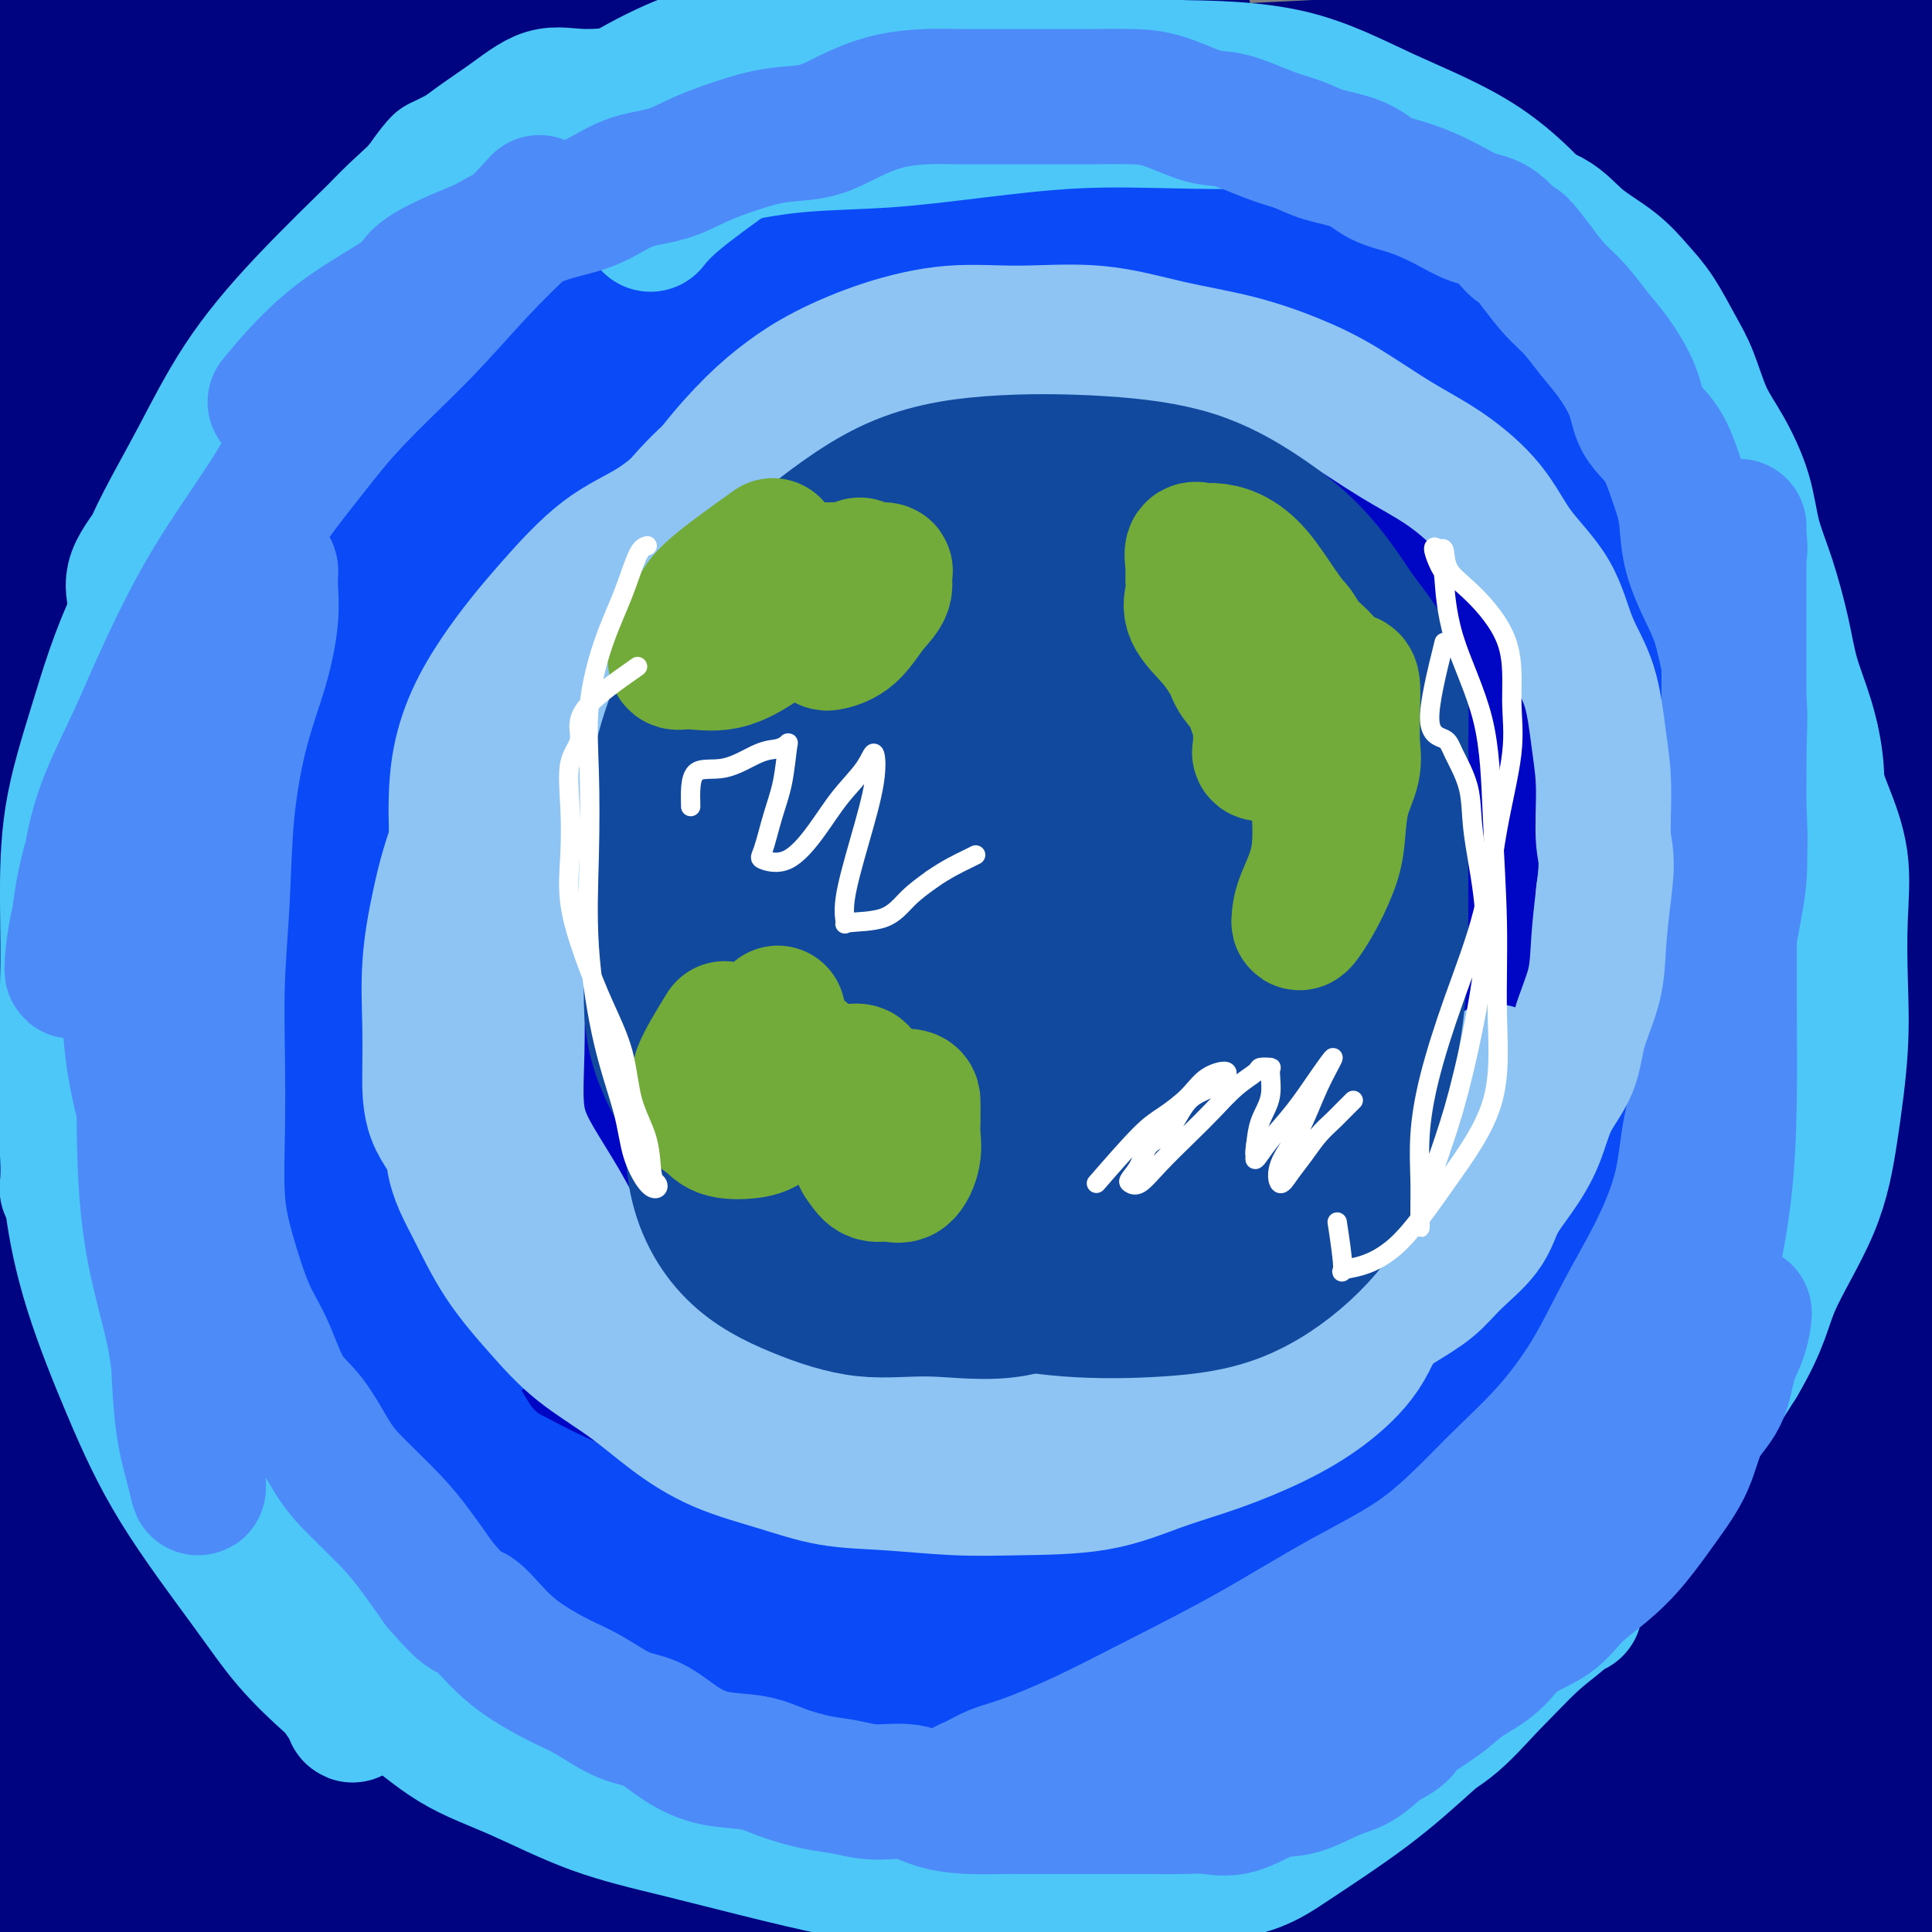 <svg viewBox='0 0 400 400' version='1.1' xmlns='http://www.w3.org/2000/svg' xmlns:xlink='http://www.w3.org/1999/xlink'><rect x="0" y="0" width="400" height="400" fill="#808080" stroke="none"/><g fill='none' stroke='#000481' stroke-width='28' stroke-linecap='round' stroke-linejoin='round'><path d='M255,304c-3.704,1.247 -7.408,2.495 -14,3c-6.592,0.505 -16.072,0.269 -26,1c-9.928,0.731 -20.304,2.429 -32,4c-11.696,1.571 -24.713,3.015 -38,5c-13.287,1.985 -26.845,4.511 -40,8c-13.155,3.489 -25.907,7.943 -38,12c-12.093,4.057 -23.525,7.719 -31,12c-7.475,4.281 -10.992,9.180 -13,12c-2.008,2.820 -2.507,3.561 1,4c3.507,0.439 11.021,0.577 22,0c10.979,-0.577 25.424,-1.870 44,-5c18.576,-3.130 41.285,-8.098 62,-12c20.715,-3.902 39.437,-6.739 60,-9c20.563,-2.261 42.965,-3.947 61,-6c18.035,-2.053 31.701,-4.475 45,-7c13.299,-2.525 26.231,-5.155 35,-7c8.769,-1.845 13.374,-2.905 16,-4c2.626,-1.095 3.272,-2.226 0,-3c-3.272,-0.774 -10.463,-1.191 -22,-2c-11.537,-0.809 -27.421,-2.010 -49,-2c-21.579,0.010 -48.854,1.232 -75,5c-26.146,3.768 -51.164,10.082 -73,16c-21.836,5.918 -40.489,11.441 -55,17c-14.511,5.559 -24.880,11.155 -35,16c-10.120,4.845 -19.991,8.940 -26,12c-6.009,3.060 -8.156,5.086 -10,6c-1.844,0.914 -3.386,0.714 1,0c4.386,-0.714 14.702,-1.944 30,-5c15.298,-3.056 35.580,-7.938 57,-13c21.420,-5.062 43.977,-10.303 67,-14c23.023,-3.697 46.511,-5.848 70,-8'/><path d='M249,340c21.970,-2.280 41.895,-3.981 59,-5c17.105,-1.019 31.388,-1.357 41,-2c9.612,-0.643 14.551,-1.590 17,-3c2.449,-1.410 2.408,-3.283 0,-5c-2.408,-1.717 -7.181,-3.277 -16,-6c-8.819,-2.723 -21.682,-6.609 -40,-9c-18.318,-2.391 -42.091,-3.288 -65,-4c-22.909,-0.712 -44.955,-1.239 -66,1c-21.045,2.239 -41.089,7.245 -57,12c-15.911,4.755 -27.690,9.259 -39,14c-11.310,4.741 -22.150,9.717 -31,14c-8.850,4.283 -15.709,7.872 -19,11c-3.291,3.128 -3.013,5.795 -3,7c0.013,1.205 -0.239,0.950 4,1c4.239,0.050 12.970,0.406 25,1c12.030,0.594 27.359,1.426 45,2c17.641,0.574 37.594,0.889 57,1c19.406,0.111 38.263,0.018 60,0c21.737,-0.018 46.352,0.039 68,0c21.648,-0.039 40.329,-0.173 58,-1c17.671,-0.827 34.334,-2.345 45,-4c10.666,-1.655 15.336,-3.447 18,-5c2.664,-1.553 3.323,-2.869 1,-5c-2.323,-2.131 -7.628,-5.079 -19,-9c-11.372,-3.921 -28.810,-8.816 -48,-11c-19.190,-2.184 -40.131,-1.658 -63,-2c-22.869,-0.342 -47.667,-1.553 -69,0c-21.333,1.553 -39.203,5.870 -54,10c-14.797,4.130 -26.522,8.073 -36,12c-9.478,3.927 -16.708,7.836 -21,11c-4.292,3.164 -5.646,5.582 -7,8'/><path d='M94,374c-1.874,2.018 -3.058,3.061 1,4c4.058,0.939 13.359,1.772 25,2c11.641,0.228 25.621,-0.148 42,0c16.379,0.148 35.157,0.820 56,0c20.843,-0.820 43.750,-3.133 63,-5c19.250,-1.867 34.843,-3.289 50,-5c15.157,-1.711 29.877,-3.712 40,-6c10.123,-2.288 15.647,-4.864 18,-6c2.353,-1.136 1.533,-0.832 1,-2c-0.533,-1.168 -0.779,-3.807 -7,-7c-6.221,-3.193 -18.416,-6.941 -33,-9c-14.584,-2.059 -31.557,-2.430 -52,-3c-20.443,-0.570 -44.355,-1.341 -65,1c-20.645,2.341 -38.025,7.792 -53,13c-14.975,5.208 -27.547,10.171 -36,14c-8.453,3.829 -12.786,6.522 -15,8c-2.214,1.478 -2.309,1.741 0,2c2.309,0.259 7.022,0.514 14,1c6.978,0.486 16.220,1.202 28,2c11.780,0.798 26.098,1.677 43,2c16.902,0.323 36.388,0.091 53,0c16.612,-0.091 30.349,-0.040 43,0c12.651,0.040 24.216,0.070 34,0c9.784,-0.070 17.786,-0.241 23,-1c5.214,-0.759 7.639,-2.106 9,-3c1.361,-0.894 1.659,-1.336 2,-2c0.341,-0.664 0.727,-1.551 -2,-3c-2.727,-1.449 -8.566,-3.461 -18,-6c-9.434,-2.539 -22.463,-5.607 -37,-7c-14.537,-1.393 -30.582,-1.112 -45,-1c-14.418,0.112 -27.209,0.056 -40,0'/><path d='M236,357c-19.285,0.303 -24.997,1.559 -33,3c-8.003,1.441 -18.296,3.065 -27,5c-8.704,1.935 -15.820,4.179 -22,6c-6.180,1.821 -11.424,3.219 -14,4c-2.576,0.781 -2.482,0.944 -1,1c1.482,0.056 4.354,0.006 11,0c6.646,-0.006 17.068,0.031 29,-1c11.932,-1.031 25.375,-3.132 40,-5c14.625,-1.868 30.431,-3.504 45,-5c14.569,-1.496 27.900,-2.852 39,-4c11.100,-1.148 19.969,-2.086 28,-3c8.031,-0.914 15.226,-1.802 21,-3c5.774,-1.198 10.128,-2.706 13,-4c2.872,-1.294 4.260,-2.374 5,-3c0.740,-0.626 0.830,-0.798 0,-1c-0.830,-0.202 -2.579,-0.436 -7,-1c-4.421,-0.564 -11.512,-1.459 -23,-2c-11.488,-0.541 -27.372,-0.728 -44,0c-16.628,0.728 -34.001,2.369 -49,5c-14.999,2.631 -27.626,6.251 -40,9c-12.374,2.749 -24.496,4.629 -35,6c-10.504,1.371 -19.390,2.235 -29,3c-9.610,0.765 -19.944,1.431 -29,2c-9.056,0.569 -16.833,1.041 -25,2c-8.167,0.959 -16.724,2.406 -24,4c-7.276,1.594 -13.270,3.334 -18,5c-4.730,1.666 -8.197,3.256 -10,4c-1.803,0.744 -1.944,0.641 -1,1c0.944,0.359 2.972,1.179 5,2'/><path d='M41,387c2.248,0.719 5.869,1.016 9,2c3.131,0.984 5.773,2.656 10,4c4.227,1.344 10.041,2.360 18,3c7.959,0.640 18.065,0.902 30,1c11.935,0.098 25.701,0.030 40,0c14.299,-0.030 29.131,-0.022 44,0c14.869,0.022 29.776,0.060 44,0c14.224,-0.060 27.766,-0.216 40,0c12.234,0.216 23.162,0.804 32,0c8.838,-0.804 15.586,-3.000 22,-5c6.414,-2.000 12.493,-3.805 17,-5c4.507,-1.195 7.443,-1.781 10,-3c2.557,-1.219 4.736,-3.072 6,-4c1.264,-0.928 1.615,-0.933 2,-1c0.385,-0.067 0.806,-0.197 0,-1c-0.806,-0.803 -2.838,-2.281 -5,-3c-2.162,-0.719 -4.453,-0.681 -7,-2c-2.547,-1.319 -5.351,-3.997 -9,-6c-3.649,-2.003 -8.143,-3.333 -14,-6c-5.857,-2.667 -13.076,-6.673 -22,-10c-8.924,-3.327 -19.553,-5.977 -30,-8c-10.447,-2.023 -20.710,-3.421 -32,-5c-11.290,-1.579 -23.606,-3.338 -35,-4c-11.394,-0.662 -21.867,-0.225 -33,0c-11.133,0.225 -22.926,0.239 -34,0c-11.074,-0.239 -21.429,-0.730 -31,0c-9.571,0.730 -18.359,2.680 -26,5c-7.641,2.320 -14.134,5.009 -20,8c-5.866,2.991 -11.105,6.283 -16,10c-4.895,3.717 -9.448,7.858 -14,12'/><path d='M37,369c-7.121,5.264 -9.922,7.422 -13,10c-3.078,2.578 -6.433,5.574 -9,8c-2.567,2.426 -4.348,4.280 -5,5c-0.652,0.720 -0.176,0.304 0,-1c0.176,-1.304 0.053,-3.497 0,-6c-0.053,-2.503 -0.035,-5.316 0,-9c0.035,-3.684 0.087,-8.240 0,-14c-0.087,-5.760 -0.314,-12.726 -1,-20c-0.686,-7.274 -1.830,-14.857 -3,-23c-1.170,-8.143 -2.366,-16.847 -3,-25c-0.634,-8.153 -0.706,-15.757 -1,-24c-0.294,-8.243 -0.811,-17.126 -1,-26c-0.189,-8.874 -0.051,-17.738 0,-26c0.051,-8.262 0.014,-15.921 0,-23c-0.014,-7.079 -0.004,-13.579 0,-19c0.004,-5.421 0.001,-9.762 0,-14c-0.001,-4.238 -0.000,-8.373 0,-11c0.000,-2.627 0.000,-3.746 0,-6c-0.000,-2.254 -0.000,-5.642 0,-8c0.000,-2.358 -0.000,-3.688 0,-6c0.000,-2.312 0.000,-5.608 0,-8c-0.000,-2.392 -0.001,-3.879 0,-6c0.001,-2.121 0.003,-4.875 0,-7c-0.003,-2.125 -0.011,-3.621 0,-5c0.011,-1.379 0.041,-2.640 0,-3c-0.041,-0.360 -0.155,0.183 0,3c0.155,2.817 0.577,7.909 1,13'/><path d='M2,118c0.628,6.622 1.697,15.176 4,26c2.303,10.824 5.839,23.917 9,39c3.161,15.083 5.947,32.155 9,48c3.053,15.845 6.374,30.464 8,46c1.626,15.536 1.557,31.990 2,47c0.443,15.010 1.397,28.574 2,40c0.603,11.426 0.856,20.712 0,28c-0.856,7.288 -2.821,12.578 -4,15c-1.179,2.422 -1.571,1.975 -2,2c-0.429,0.025 -0.895,0.523 -1,0c-0.105,-0.523 0.152,-2.067 0,-4c-0.152,-1.933 -0.713,-4.254 -1,-8c-0.287,-3.746 -0.298,-8.919 0,-17c0.298,-8.081 0.907,-19.072 4,-33c3.093,-13.928 8.669,-30.792 13,-46c4.331,-15.208 7.415,-28.760 9,-40c1.585,-11.240 1.671,-20.167 2,-26c0.329,-5.833 0.901,-8.571 2,-10c1.099,-1.429 2.727,-1.548 6,-2c3.273,-0.452 8.193,-1.238 18,0c9.807,1.238 24.502,4.500 40,7c15.498,2.500 31.799,4.239 47,6c15.201,1.761 29.302,3.543 43,5c13.698,1.457 26.994,2.587 37,3c10.006,0.413 16.723,0.107 20,0c3.277,-0.107 3.115,-0.017 3,0c-0.115,0.017 -0.183,-0.040 -7,0c-6.817,0.040 -20.384,0.176 -37,0c-16.616,-0.176 -36.281,-0.663 -59,1c-22.719,1.663 -48.491,5.475 -68,10c-19.509,4.525 -32.754,9.762 -46,15'/><path d='M55,270c-12.491,5.222 -20.719,10.778 -25,15c-4.281,4.222 -4.616,7.112 -5,9c-0.384,1.888 -0.816,2.775 3,3c3.816,0.225 11.882,-0.210 24,0c12.118,0.210 28.288,1.066 46,0c17.712,-1.066 36.965,-4.052 59,-7c22.035,-2.948 46.850,-5.857 71,-8c24.150,-2.143 47.634,-3.519 64,-5c16.366,-1.481 25.615,-3.067 31,-4c5.385,-0.933 6.905,-1.213 8,-2c1.095,-0.787 1.765,-2.081 0,-4c-1.765,-1.919 -5.966,-4.464 -18,-8c-12.034,-3.536 -31.902,-8.064 -55,-11c-23.098,-2.936 -49.426,-4.278 -75,-4c-25.574,0.278 -50.394,2.178 -70,5c-19.606,2.822 -33.999,6.565 -43,10c-9.001,3.435 -12.609,6.563 -15,8c-2.391,1.437 -3.564,1.185 -3,1c0.564,-0.185 2.864,-0.302 8,0c5.136,0.302 13.109,1.023 27,0c13.891,-1.023 33.699,-3.792 51,-6c17.301,-2.208 32.096,-3.857 46,-5c13.904,-1.143 26.918,-1.780 37,-2c10.082,-0.220 17.231,-0.024 21,0c3.769,0.024 4.157,-0.124 3,-1c-1.157,-0.876 -3.858,-2.478 -13,-6c-9.142,-3.522 -24.726,-8.963 -44,-12c-19.274,-3.037 -42.238,-3.670 -63,-4c-20.762,-0.330 -39.320,-0.358 -52,2c-12.680,2.358 -19.480,7.102 -23,10c-3.520,2.898 -3.760,3.949 -4,5'/><path d='M46,249c-3.953,2.923 -0.336,2.730 4,3c4.336,0.270 9.391,1.001 19,2c9.609,0.999 23.772,2.264 39,3c15.228,0.736 31.519,0.944 49,1c17.481,0.056 36.151,-0.038 53,0c16.849,0.038 31.878,0.208 42,1c10.122,0.792 15.339,2.207 18,3c2.661,0.793 2.768,0.965 2,1c-0.768,0.035 -2.411,-0.067 -11,0c-8.589,0.067 -24.124,0.303 -45,0c-20.876,-0.303 -47.092,-1.144 -71,1c-23.908,2.144 -45.508,7.274 -64,13c-18.492,5.726 -33.875,12.047 -45,18c-11.125,5.953 -17.992,11.538 -22,15c-4.008,3.462 -5.158,4.799 -5,6c0.158,1.201 1.624,2.264 7,3c5.376,0.736 14.661,1.143 26,0c11.339,-1.143 24.732,-3.837 41,-7c16.268,-3.163 35.410,-6.795 57,-10c21.590,-3.205 45.627,-5.984 69,-7c23.373,-1.016 46.083,-0.270 65,0c18.917,0.270 34.043,0.066 46,0c11.957,-0.066 20.745,0.008 29,0c8.255,-0.008 15.975,-0.098 20,0c4.025,0.098 4.353,0.386 5,-1c0.647,-1.386 1.613,-4.444 -4,-9c-5.613,-4.556 -17.805,-10.610 -34,-14c-16.195,-3.390 -36.392,-4.115 -59,-5c-22.608,-0.885 -47.625,-1.931 -75,2c-27.375,3.931 -57.107,12.837 -79,20c-21.893,7.163 -35.946,12.581 -50,18'/><path d='M73,306c-13.723,5.156 -23.030,9.045 -32,13c-8.970,3.955 -17.604,7.976 -23,10c-5.396,2.024 -7.555,2.051 -9,2c-1.445,-0.051 -2.178,-0.181 1,0c3.178,0.181 10.265,0.672 19,0c8.735,-0.672 19.117,-2.506 31,-5c11.883,-2.494 25.267,-5.647 40,-9c14.733,-3.353 30.816,-6.906 47,-10c16.184,-3.094 32.471,-5.729 50,-8c17.529,-2.271 36.300,-4.177 53,-6c16.700,-1.823 31.329,-3.562 44,-5c12.671,-1.438 23.385,-2.573 31,-3c7.615,-0.427 12.131,-0.145 16,0c3.869,0.145 7.089,0.152 9,0c1.911,-0.152 2.512,-0.462 3,0c0.488,0.462 0.863,1.698 1,3c0.137,1.302 0.037,2.670 0,4c-0.037,1.330 -0.010,2.621 0,5c0.010,2.379 0.002,5.847 0,9c-0.002,3.153 0.001,5.993 0,9c-0.001,3.007 -0.006,6.182 0,9c0.006,2.818 0.022,5.278 0,7c-0.022,1.722 -0.083,2.706 0,4c0.083,1.294 0.309,2.896 0,2c-0.309,-0.896 -1.155,-4.292 -2,-9c-0.845,-4.708 -1.691,-10.728 -2,-20c-0.309,-9.272 -0.083,-21.794 0,-36c0.083,-14.206 0.022,-30.094 0,-45c-0.022,-14.906 -0.006,-28.830 0,-40c0.006,-11.170 0.003,-19.585 0,-28'/><path d='M350,159c0.027,-25.825 0.095,-15.886 0,-14c-0.095,1.886 -0.353,-4.279 0,-7c0.353,-2.721 1.317,-1.997 2,-2c0.683,-0.003 1.086,-0.732 2,-1c0.914,-0.268 2.340,-0.076 3,0c0.660,0.076 0.555,0.035 1,0c0.445,-0.035 1.438,-0.064 2,1c0.562,1.064 0.691,3.223 1,9c0.309,5.777 0.798,15.174 1,27c0.202,11.826 0.115,26.081 0,42c-0.115,15.919 -0.260,33.501 1,50c1.260,16.499 3.925,31.915 6,46c2.075,14.085 3.560,26.839 5,37c1.440,10.161 2.834,17.727 4,23c1.166,5.273 2.105,8.251 3,10c0.895,1.749 1.745,2.267 2,2c0.255,-0.267 -0.087,-1.320 0,-3c0.087,-1.680 0.601,-3.986 0,-9c-0.601,-5.014 -2.319,-12.734 -3,-24c-0.681,-11.266 -0.326,-26.077 -1,-43c-0.674,-16.923 -2.376,-35.958 -3,-53c-0.624,-17.042 -0.169,-32.091 0,-45c0.169,-12.909 0.052,-23.677 0,-32c-0.052,-8.323 -0.039,-14.202 0,-19c0.039,-4.798 0.104,-8.515 0,-12c-0.104,-3.485 -0.379,-6.738 0,-9c0.379,-2.262 1.411,-3.534 2,-4c0.589,-0.466 0.736,-0.125 1,0c0.264,0.125 0.647,0.036 1,0c0.353,-0.036 0.677,-0.018 1,0'/><path d='M381,129c1.246,0.515 1.860,3.802 2,8c0.140,4.198 -0.193,9.306 0,19c0.193,9.694 0.912,23.973 1,39c0.088,15.027 -0.456,30.803 0,46c0.456,15.197 1.912,29.814 3,44c1.088,14.186 1.807,27.941 3,41c1.193,13.059 2.858,25.424 4,36c1.142,10.576 1.759,19.365 2,26c0.241,6.635 0.106,11.118 0,14c-0.106,2.882 -0.183,4.163 0,4c0.183,-0.163 0.626,-1.770 0,-4c-0.626,-2.230 -2.322,-5.083 -3,-10c-0.678,-4.917 -0.339,-11.900 -1,-21c-0.661,-9.100 -2.322,-20.318 -3,-33c-0.678,-12.682 -0.371,-26.827 -1,-40c-0.629,-13.173 -2.193,-25.372 -3,-37c-0.807,-11.628 -0.857,-22.684 -1,-33c-0.143,-10.316 -0.380,-19.891 -1,-29c-0.620,-9.109 -1.624,-17.751 -2,-25c-0.376,-7.249 -0.125,-13.106 0,-18c0.125,-4.894 0.125,-8.824 0,-12c-0.125,-3.176 -0.373,-5.597 0,-7c0.373,-1.403 1.368,-1.787 2,-2c0.632,-0.213 0.902,-0.255 1,0c0.098,0.255 0.024,0.805 0,3c-0.024,2.195 0.002,6.033 0,11c-0.002,4.967 -0.031,11.063 -1,19c-0.969,7.937 -2.876,17.714 -5,28c-2.124,10.286 -4.464,21.082 -6,30c-1.536,8.918 -2.268,15.959 -3,23'/><path d='M369,249c-2.613,15.583 -2.146,14.041 -2,15c0.146,0.959 -0.031,4.419 -1,6c-0.969,1.581 -2.731,1.284 -4,0c-1.269,-1.284 -2.046,-3.556 -5,-7c-2.954,-3.444 -8.084,-8.061 -16,-13c-7.916,-4.939 -18.617,-10.201 -31,-15c-12.383,-4.799 -26.448,-9.136 -42,-12c-15.552,-2.864 -32.591,-4.257 -48,-5c-15.409,-0.743 -29.187,-0.838 -44,-1c-14.813,-0.162 -30.662,-0.391 -44,1c-13.338,1.391 -24.166,4.404 -34,7c-9.834,2.596 -18.673,4.776 -26,7c-7.327,2.224 -13.143,4.492 -18,7c-4.857,2.508 -8.757,5.256 -11,7c-2.243,1.744 -2.830,2.482 -2,3c0.830,0.518 3.076,0.814 8,1c4.924,0.186 12.525,0.260 25,0c12.475,-0.260 29.824,-0.855 46,-1c16.176,-0.145 31.179,0.159 47,0c15.821,-0.159 32.460,-0.780 49,-1c16.540,-0.220 32.981,-0.039 48,0c15.019,0.039 28.616,-0.066 40,0c11.384,0.066 20.555,0.301 27,0c6.445,-0.301 10.164,-1.140 12,-2c1.836,-0.860 1.790,-1.742 2,-3c0.210,-1.258 0.677,-2.893 0,-4c-0.677,-1.107 -2.496,-1.686 -5,-3c-2.504,-1.314 -5.692,-3.362 -10,-5c-4.308,-1.638 -9.737,-2.864 -16,-5c-6.263,-2.136 -13.361,-5.182 -24,-8c-10.639,-2.818 -24.820,-5.409 -39,-8'/><path d='M251,210c-19.399,-5.017 -28.398,-7.060 -41,-9c-12.602,-1.940 -28.807,-3.777 -44,-5c-15.193,-1.223 -29.373,-1.833 -44,-2c-14.627,-0.167 -29.702,0.110 -44,0c-14.298,-0.110 -27.820,-0.606 -40,0c-12.180,0.606 -23.019,2.316 -31,5c-7.981,2.684 -13.105,6.344 -15,10c-1.895,3.656 -0.560,7.308 0,9c0.560,1.692 0.346,1.425 2,1c1.654,-0.425 5.175,-1.008 9,-1c3.825,0.008 7.953,0.607 17,0c9.047,-0.607 23.011,-2.418 40,-4c16.989,-1.582 37.003,-2.933 56,-4c18.997,-1.067 36.979,-1.850 54,-3c17.021,-1.150 33.082,-2.666 51,-4c17.918,-1.334 37.691,-2.486 55,-4c17.309,-1.514 32.152,-3.390 44,-5c11.848,-1.610 20.702,-2.955 29,-4c8.298,-1.045 16.041,-1.790 22,-3c5.959,-1.210 10.133,-2.884 13,-4c2.867,-1.116 4.425,-1.676 5,-2c0.575,-0.324 0.167,-0.414 0,-1c-0.167,-0.586 -0.093,-1.667 -2,-2c-1.907,-0.333 -5.796,0.082 -9,0c-3.204,-0.082 -5.723,-0.660 -9,-1c-3.277,-0.340 -7.311,-0.441 -11,-1c-3.689,-0.559 -7.033,-1.575 -14,-2c-6.967,-0.425 -17.558,-0.258 -39,0c-21.442,0.258 -53.734,0.608 -80,2c-26.266,1.392 -46.504,3.826 -63,5c-16.496,1.174 -29.248,1.087 -42,1'/><path d='M120,182c-34.212,1.468 -27.241,1.137 -29,1c-1.759,-0.137 -12.249,-0.080 -19,0c-6.751,0.080 -9.764,0.181 -13,0c-3.236,-0.181 -6.694,-0.646 -10,0c-3.306,0.646 -6.461,2.403 -8,4c-1.539,1.597 -1.463,3.033 -1,4c0.463,0.967 1.312,1.463 6,3c4.688,1.537 13.214,4.114 28,5c14.786,0.886 35.832,0.080 57,0c21.168,-0.080 42.459,0.567 63,0c20.541,-0.567 40.332,-2.348 58,-4c17.668,-1.652 33.212,-3.175 47,-4c13.788,-0.825 25.820,-0.953 35,-1c9.180,-0.047 15.508,-0.014 20,0c4.492,0.014 7.146,0.007 9,0c1.854,-0.007 2.906,-0.016 4,0c1.094,0.016 2.231,0.057 3,0c0.769,-0.057 1.171,-0.211 1,0c-0.171,0.211 -0.916,0.789 -2,1c-1.084,0.211 -2.506,0.055 -4,0c-1.494,-0.055 -3.060,-0.011 -5,0c-1.940,0.011 -4.255,-0.013 -6,0c-1.745,0.013 -2.919,0.063 -4,0c-1.081,-0.063 -2.069,-0.238 -3,0c-0.931,0.238 -1.806,0.888 -3,1c-1.194,0.112 -2.706,-0.316 -4,0c-1.294,0.316 -2.370,1.376 -4,2c-1.630,0.624 -3.815,0.812 -6,1'/><path d='M330,195c-7.927,1.492 -7.745,2.721 -13,4c-5.255,1.279 -15.948,2.607 -31,5c-15.052,2.393 -34.463,5.851 -52,9c-17.537,3.149 -33.200,5.991 -50,9c-16.800,3.009 -34.738,6.187 -52,10c-17.262,3.813 -33.847,8.262 -49,13c-15.153,4.738 -28.874,9.764 -41,14c-12.126,4.236 -22.656,7.683 -30,11c-7.344,3.317 -11.501,6.505 -14,10c-2.499,3.495 -3.341,7.296 -4,10c-0.659,2.704 -1.136,4.311 0,5c1.136,0.689 3.885,0.460 6,-1c2.115,-1.460 3.597,-4.152 9,-8c5.403,-3.848 14.726,-8.853 27,-13c12.274,-4.147 27.500,-7.435 44,-12c16.500,-4.565 34.274,-10.405 51,-15c16.726,-4.595 32.403,-7.944 47,-11c14.597,-3.056 28.114,-5.821 43,-8c14.886,-2.179 31.143,-3.774 46,-6c14.857,-2.226 28.316,-5.083 42,-8c13.684,-2.917 27.594,-5.895 39,-9c11.406,-3.105 20.310,-6.337 27,-9c6.690,-2.663 11.168,-4.759 13,-6c1.832,-1.241 1.018,-1.629 1,-2c-0.018,-0.371 0.758,-0.726 0,-1c-0.758,-0.274 -3.051,-0.469 -5,-1c-1.949,-0.531 -3.553,-1.400 -5,-2c-1.447,-0.600 -2.736,-0.931 -4,-1c-1.264,-0.069 -2.504,0.123 -4,0c-1.496,-0.123 -3.248,-0.562 -5,-1'/><path d='M366,181c-4.840,-0.712 -5.440,0.007 -8,0c-2.560,-0.007 -7.079,-0.739 -13,-1c-5.921,-0.261 -13.245,-0.050 -23,0c-9.755,0.050 -21.940,-0.063 -35,0c-13.060,0.063 -26.995,0.300 -41,2c-14.005,1.700 -28.082,4.862 -43,7c-14.918,2.138 -30.678,3.251 -47,5c-16.322,1.749 -33.204,4.132 -49,6c-15.796,1.868 -30.504,3.220 -44,4c-13.496,0.780 -25.778,0.989 -36,1c-10.222,0.011 -18.382,-0.175 -22,-2c-3.618,-1.825 -2.694,-5.289 -3,-8c-0.306,-2.711 -1.841,-4.668 0,-6c1.841,-1.332 7.057,-2.040 13,-3c5.943,-0.960 12.612,-2.173 21,-3c8.388,-0.827 18.495,-1.267 33,-3c14.505,-1.733 33.409,-4.757 51,-7c17.591,-2.243 33.870,-3.705 50,-5c16.130,-1.295 32.111,-2.424 51,-4c18.889,-1.576 40.685,-3.599 59,-5c18.315,-1.401 33.151,-2.179 46,-3c12.849,-0.821 23.713,-1.684 31,-2c7.287,-0.316 10.997,-0.085 14,0c3.003,0.085 5.299,0.023 7,0c1.701,-0.023 2.806,-0.006 2,0c-0.806,0.006 -3.525,0.002 -6,0c-2.475,-0.002 -4.707,-0.000 -9,0c-4.293,0.000 -10.646,0.000 -17,0'/><path d='M348,154c-9.510,0.061 -18.284,0.213 -34,0c-15.716,-0.213 -38.374,-0.790 -60,-1c-21.626,-0.210 -42.219,-0.051 -60,0c-17.781,0.051 -32.749,-0.006 -46,0c-13.251,0.006 -24.783,0.074 -35,0c-10.217,-0.074 -19.117,-0.292 -28,0c-8.883,0.292 -17.748,1.094 -27,2c-9.252,0.906 -18.892,1.917 -29,3c-10.108,1.083 -20.684,2.238 -28,4c-7.316,1.762 -11.373,4.132 -13,6c-1.627,1.868 -0.823,3.236 0,4c0.823,0.764 1.666,0.925 4,1c2.334,0.075 6.159,0.063 11,0c4.841,-0.063 10.697,-0.179 20,-1c9.303,-0.821 22.052,-2.348 36,-4c13.948,-1.652 29.095,-3.429 45,-5c15.905,-1.571 32.567,-2.935 48,-5c15.433,-2.065 29.638,-4.830 45,-7c15.362,-2.170 31.880,-3.744 48,-6c16.120,-2.256 31.843,-5.193 47,-8c15.157,-2.807 29.748,-5.485 42,-8c12.252,-2.515 22.166,-4.868 29,-6c6.834,-1.132 10.588,-1.042 13,-1c2.412,0.042 3.484,0.036 3,0c-0.484,-0.036 -2.522,-0.101 -5,0c-2.478,0.101 -5.396,0.367 -8,0c-2.604,-0.367 -4.893,-1.368 -9,-2c-4.107,-0.632 -10.030,-0.895 -23,-1c-12.970,-0.105 -32.985,-0.053 -53,0'/><path d='M281,119c-27.975,-0.476 -48.911,-0.165 -72,0c-23.089,0.165 -48.329,0.186 -70,0c-21.671,-0.186 -39.773,-0.578 -54,0c-14.227,0.578 -24.579,2.128 -34,3c-9.421,0.872 -17.911,1.067 -26,1c-8.089,-0.067 -15.777,-0.397 -22,0c-6.223,0.397 -10.982,1.522 -13,3c-2.018,1.478 -1.295,3.311 -1,5c0.295,1.689 0.162,3.236 0,4c-0.162,0.764 -0.353,0.745 0,1c0.353,0.255 1.250,0.785 3,1c1.750,0.215 4.354,0.114 11,0c6.646,-0.114 17.336,-0.242 31,-1c13.664,-0.758 30.303,-2.145 49,-3c18.697,-0.855 39.452,-1.178 58,-2c18.548,-0.822 34.888,-2.142 53,-3c18.112,-0.858 37.995,-1.255 57,-2c19.005,-0.745 37.132,-1.839 53,-3c15.868,-1.161 29.476,-2.389 39,-3c9.524,-0.611 14.964,-0.606 18,-1c3.036,-0.394 3.668,-1.188 4,-2c0.332,-0.812 0.362,-1.641 0,-2c-0.362,-0.359 -1.117,-0.246 -3,-1c-1.883,-0.754 -4.893,-2.375 -8,-3c-3.107,-0.625 -6.310,-0.254 -14,0c-7.690,0.254 -19.868,0.389 -40,0c-20.132,-0.389 -48.218,-1.303 -72,0c-23.782,1.303 -43.261,4.824 -63,8c-19.739,3.176 -39.737,6.009 -57,9c-17.263,2.991 -31.789,6.140 -44,9c-12.211,2.860 -22.105,5.430 -32,8'/><path d='M32,145c-15.686,2.964 -16.900,1.875 -20,2c-3.100,0.125 -8.086,1.465 -9,2c-0.914,0.535 2.244,0.266 7,0c4.756,-0.266 11.109,-0.528 20,0c8.891,0.528 20.319,1.848 37,0c16.681,-1.848 38.615,-6.862 60,-12c21.385,-5.138 42.222,-10.400 65,-15c22.778,-4.600 47.496,-8.540 68,-12c20.504,-3.460 36.794,-6.442 48,-8c11.206,-1.558 17.328,-1.693 22,-2c4.672,-0.307 7.895,-0.788 10,-1c2.105,-0.212 3.091,-0.156 3,0c-0.091,0.156 -1.258,0.410 -3,0c-1.742,-0.410 -4.058,-1.486 -14,-3c-9.942,-1.514 -27.509,-3.468 -49,-5c-21.491,-1.532 -46.906,-2.643 -72,-3c-25.094,-0.357 -49.867,0.040 -71,0c-21.133,-0.040 -38.626,-0.518 -53,0c-14.374,0.518 -25.630,2.033 -34,3c-8.370,0.967 -13.854,1.386 -20,2c-6.146,0.614 -12.955,1.422 -18,2c-5.045,0.578 -8.328,0.925 -11,2c-2.672,1.075 -4.735,2.877 -6,5c-1.265,2.123 -1.732,4.566 -2,6c-0.268,1.434 -0.337,1.859 0,2c0.337,0.141 1.080,-0.004 2,0c0.920,0.004 2.017,0.155 5,0c2.983,-0.155 7.852,-0.616 18,-1c10.148,-0.384 25.574,-0.692 41,-1'/><path d='M56,108c19.664,-1.112 35.824,-3.891 54,-6c18.176,-2.109 38.368,-3.547 57,-5c18.632,-1.453 35.702,-2.920 54,-4c18.298,-1.080 37.822,-1.774 55,-2c17.178,-0.226 32.010,0.016 45,0c12.990,-0.016 24.140,-0.292 31,0c6.860,0.292 9.432,1.150 11,2c1.568,0.850 2.134,1.693 2,2c-0.134,0.307 -0.967,0.080 -3,0c-2.033,-0.080 -5.266,-0.012 -9,0c-3.734,0.012 -7.969,-0.033 -21,0c-13.031,0.033 -34.859,0.143 -59,0c-24.141,-0.143 -50.594,-0.540 -75,0c-24.406,0.540 -46.766,2.018 -67,4c-20.234,1.982 -38.341,4.469 -53,7c-14.659,2.531 -25.871,5.107 -35,7c-9.129,1.893 -16.175,3.104 -24,4c-7.825,0.896 -16.427,1.479 -22,3c-5.573,1.521 -8.116,3.981 -9,6c-0.884,2.019 -0.110,3.599 0,5c0.110,1.401 -0.443,2.625 0,2c0.443,-0.625 1.883,-3.097 5,-6c3.117,-2.903 7.912,-6.235 18,-9c10.088,-2.765 25.468,-4.962 39,-7c13.532,-2.038 25.215,-3.917 35,-5c9.785,-1.083 17.673,-1.368 23,-2c5.327,-0.632 8.093,-1.609 8,-2c-0.093,-0.391 -3.047,-0.195 -6,0'/><path d='M110,102c-2.458,-0.197 -5.604,-0.691 -9,0c-3.396,0.691 -7.042,2.566 -12,4c-4.958,1.434 -11.228,2.426 -17,4c-5.772,1.574 -11.046,3.731 -17,5c-5.954,1.269 -12.587,1.652 -18,2c-5.413,0.348 -9.604,0.662 -13,1c-3.396,0.338 -5.997,0.700 -8,0c-2.003,-0.700 -3.410,-2.462 -5,-5c-1.590,-2.538 -3.364,-5.854 -5,-9c-1.636,-3.146 -3.135,-6.124 -4,-9c-0.865,-2.876 -1.096,-5.650 -2,-9c-0.904,-3.350 -2.481,-7.274 -3,-11c-0.519,-3.726 0.019,-7.252 0,-11c-0.019,-3.748 -0.596,-7.716 0,-12c0.596,-4.284 2.366,-8.884 4,-13c1.634,-4.116 3.132,-7.749 4,-11c0.868,-3.251 1.105,-6.119 2,-9c0.895,-2.881 2.448,-5.774 3,-8c0.552,-2.226 0.104,-3.785 0,-5c-0.104,-1.215 0.137,-2.084 0,-3c-0.137,-0.916 -0.653,-1.877 -1,-1c-0.347,0.877 -0.524,3.594 0,9c0.524,5.406 1.748,13.503 3,23c1.252,9.497 2.532,20.396 3,32c0.468,11.604 0.126,23.915 0,35c-0.126,11.085 -0.034,20.946 0,30c0.034,9.054 0.010,17.301 0,22c-0.010,4.699 -0.005,5.849 0,7'/><path d='M15,160c0.016,13.915 0.055,1.702 0,-4c-0.055,-5.702 -0.204,-4.892 -1,-7c-0.796,-2.108 -2.241,-7.133 -3,-11c-0.759,-3.867 -0.834,-6.578 -1,-11c-0.166,-4.422 -0.423,-10.557 -1,-16c-0.577,-5.443 -1.475,-10.194 -2,-16c-0.525,-5.806 -0.679,-12.666 -1,-18c-0.321,-5.334 -0.810,-9.142 -1,-14c-0.190,-4.858 -0.082,-10.766 0,-15c0.082,-4.234 0.136,-6.795 0,-9c-0.136,-2.205 -0.462,-4.053 0,-5c0.462,-0.947 1.714,-0.993 4,-1c2.286,-0.007 5.607,0.023 10,0c4.393,-0.023 9.858,-0.101 17,0c7.142,0.101 15.962,0.381 27,0c11.038,-0.381 24.295,-1.423 40,-3c15.705,-1.577 33.858,-3.690 50,-5c16.142,-1.310 30.273,-1.815 44,-2c13.727,-0.185 27.051,-0.048 40,0c12.949,0.048 25.523,0.006 37,0c11.477,-0.006 21.856,0.022 29,1c7.144,0.978 11.052,2.905 13,4c1.948,1.095 1.937,1.358 2,2c0.063,0.642 0.202,1.664 0,2c-0.202,0.336 -0.745,-0.012 -2,0c-1.255,0.012 -3.223,0.385 -18,-2c-14.777,-2.385 -42.363,-7.527 -71,-10c-28.637,-2.473 -58.325,-2.278 -83,-1c-24.675,1.278 -44.338,3.639 -64,6'/><path d='M80,25c-18.671,3.430 -33.347,9.003 -46,13c-12.653,3.997 -23.281,6.416 -29,9c-5.719,2.584 -6.528,5.332 -7,7c-0.472,1.668 -0.608,2.256 0,3c0.608,0.744 1.959,1.643 3,2c1.041,0.357 1.771,0.171 5,0c3.229,-0.171 8.955,-0.328 17,0c8.045,0.328 18.407,1.142 33,0c14.593,-1.142 33.417,-4.238 52,-7c18.583,-2.762 36.926,-5.188 54,-7c17.074,-1.812 32.881,-3.010 47,-4c14.119,-0.990 26.551,-1.772 38,-2c11.449,-0.228 21.916,0.097 30,0c8.084,-0.097 13.783,-0.617 17,0c3.217,0.617 3.950,2.370 4,3c0.050,0.630 -0.582,0.137 -2,0c-1.418,-0.137 -3.621,0.080 -13,0c-9.379,-0.080 -25.935,-0.459 -47,0c-21.065,0.459 -46.641,1.754 -73,3c-26.359,1.246 -53.501,2.442 -77,5c-23.499,2.558 -43.355,6.476 -57,10c-13.645,3.524 -21.078,6.652 -24,8c-2.922,1.348 -1.333,0.914 5,1c6.333,0.086 17.409,0.692 30,1c12.591,0.308 26.697,0.317 45,0c18.303,-0.317 40.803,-0.961 62,-2c21.197,-1.039 41.091,-2.475 60,-3c18.909,-0.525 36.831,-0.141 51,0c14.169,0.141 24.584,0.038 31,0c6.416,-0.038 8.833,-0.011 10,0c1.167,0.011 1.083,0.005 1,0'/><path d='M300,65c33.961,-0.761 11.364,-0.163 -2,0c-13.364,0.163 -17.497,-0.109 -33,-1c-15.503,-0.891 -42.378,-2.401 -71,-3c-28.622,-0.599 -58.992,-0.287 -86,3c-27.008,3.287 -50.656,9.549 -67,15c-16.344,5.451 -25.386,10.093 -30,13c-4.614,2.907 -4.800,4.081 -1,5c3.800,0.919 11.587,1.582 20,2c8.413,0.418 17.453,0.591 29,0c11.547,-0.591 25.601,-1.944 41,-4c15.399,-2.056 32.142,-4.814 49,-7c16.858,-2.186 33.831,-3.799 51,-6c17.169,-2.201 34.535,-4.991 51,-7c16.465,-2.009 32.030,-3.236 44,-5c11.970,-1.764 20.345,-4.065 25,-6c4.655,-1.935 5.589,-3.504 6,-5c0.411,-1.496 0.301,-2.918 0,-5c-0.301,-2.082 -0.791,-4.823 -9,-8c-8.209,-3.177 -24.137,-6.789 -43,-10c-18.863,-3.211 -40.660,-6.019 -63,-7c-22.340,-0.981 -45.224,-0.133 -66,0c-20.776,0.133 -39.444,-0.448 -55,0c-15.556,0.448 -28.000,1.924 -38,3c-10.000,1.076 -17.557,1.752 -23,2c-5.443,0.248 -8.772,0.070 -11,0c-2.228,-0.070 -3.354,-0.030 -4,0c-0.646,0.030 -0.812,0.049 1,0c1.812,-0.049 5.603,-0.167 10,0c4.397,0.167 9.399,0.619 18,0c8.601,-0.619 20.800,-2.310 33,-4'/><path d='M76,30c17.618,-1.723 30.662,-4.031 46,-6c15.338,-1.969 32.971,-3.600 47,-5c14.029,-1.400 24.456,-2.570 32,-3c7.544,-0.430 12.205,-0.121 15,0c2.795,0.121 3.725,0.054 4,0c0.275,-0.054 -0.105,-0.095 -1,0c-0.895,0.095 -2.304,0.325 -9,0c-6.696,-0.325 -18.677,-1.205 -35,-2c-16.323,-0.795 -36.988,-1.504 -55,-2c-18.012,-0.496 -33.372,-0.781 -47,0c-13.628,0.781 -25.524,2.626 -37,4c-11.476,1.374 -22.531,2.277 -30,3c-7.469,0.723 -11.351,1.265 -13,2c-1.649,0.735 -1.066,1.664 -1,2c0.066,0.336 -0.384,0.079 1,0c1.384,-0.079 4.601,0.021 7,0c2.399,-0.021 3.979,-0.162 9,0c5.021,0.162 13.484,0.627 23,0c9.516,-0.627 20.087,-2.347 33,-4c12.913,-1.653 28.170,-3.238 44,-5c15.830,-1.762 32.232,-3.702 48,-5c15.768,-1.298 30.900,-1.955 44,-3c13.100,-1.045 24.167,-2.476 31,-3c6.833,-0.524 9.434,-0.139 11,0c1.566,0.139 2.099,0.032 2,0c-0.099,-0.032 -0.831,0.012 -3,0c-2.169,-0.012 -5.776,-0.080 -13,0c-7.224,0.080 -18.064,0.309 -33,0c-14.936,-0.309 -33.968,-1.154 -53,-2'/><path d='M143,1c-24.455,-0.379 -35.594,-0.326 -48,0c-12.406,0.326 -26.080,0.923 -37,2c-10.920,1.077 -19.085,2.632 -26,4c-6.915,1.368 -12.579,2.549 -17,3c-4.421,0.451 -7.600,0.171 -9,0c-1.400,-0.171 -1.022,-0.232 -1,0c0.022,0.232 -0.312,0.756 0,1c0.312,0.244 1.268,0.209 5,1c3.732,0.791 10.239,2.408 18,3c7.761,0.592 16.777,0.159 28,0c11.223,-0.159 24.652,-0.043 40,0c15.348,0.043 32.613,0.013 49,0c16.387,-0.013 31.896,-0.008 48,0c16.104,0.008 32.804,0.018 50,0c17.196,-0.018 34.890,-0.065 51,0c16.110,0.065 30.636,0.242 42,0c11.364,-0.242 19.565,-0.902 25,-1c5.435,-0.098 8.104,0.367 10,0c1.896,-0.367 3.018,-1.565 3,-2c-0.018,-0.435 -1.176,-0.105 -2,0c-0.824,0.105 -1.314,-0.013 -2,0c-0.686,0.013 -1.569,0.157 -8,0c-6.431,-0.157 -18.409,-0.616 -41,0c-22.591,0.616 -55.796,2.308 -89,4'/><path d='M232,16c-37.514,2.265 -60.300,5.928 -80,9c-19.700,3.072 -36.316,5.554 -44,7c-7.684,1.446 -6.438,1.856 -5,2c1.438,0.144 3.068,0.021 7,0c3.932,-0.021 10.166,0.058 16,0c5.834,-0.058 11.268,-0.253 19,0c7.732,0.253 17.760,0.955 29,0c11.240,-0.955 23.690,-3.566 38,-6c14.310,-2.434 30.480,-4.690 46,-7c15.520,-2.310 30.390,-4.673 45,-7c14.610,-2.327 28.962,-4.619 42,-7c13.038,-2.381 24.764,-4.850 33,-6c8.236,-1.150 12.983,-0.981 15,-1c2.017,-0.019 1.304,-0.227 1,0c-0.304,0.227 -0.199,0.890 0,2c0.199,1.110 0.491,2.668 0,3c-0.491,0.332 -1.764,-0.562 -4,1c-2.236,1.562 -5.436,5.579 -14,12c-8.564,6.421 -22.494,15.245 -35,25c-12.506,9.755 -23.590,20.440 -34,31c-10.410,10.560 -20.148,20.994 -27,30c-6.852,9.006 -10.820,16.585 -13,22c-2.180,5.415 -2.572,8.666 -2,10c0.572,1.334 2.107,0.750 4,1c1.893,0.250 4.145,1.334 7,0c2.855,-1.334 6.315,-5.087 11,-10c4.685,-4.913 10.596,-10.987 18,-18c7.404,-7.013 16.301,-14.965 24,-23c7.699,-8.035 14.200,-16.153 20,-23c5.800,-6.847 10.900,-12.424 16,-18'/><path d='M365,45c13.862,-15.095 9.518,-11.833 9,-12c-0.518,-0.167 2.790,-3.762 4,-6c1.210,-2.238 0.322,-3.118 0,-3c-0.322,0.118 -0.078,1.234 -2,3c-1.922,1.766 -6.011,4.182 -14,9c-7.989,4.818 -19.880,12.038 -31,20c-11.120,7.962 -21.470,16.666 -30,23c-8.530,6.334 -15.240,10.297 -19,14c-3.760,3.703 -4.570,7.147 -5,6c-0.430,-1.147 -0.479,-6.883 1,-11c1.479,-4.117 4.485,-6.613 8,-11c3.515,-4.387 7.539,-10.664 12,-17c4.461,-6.336 9.360,-12.730 14,-19c4.640,-6.270 9.023,-12.414 13,-18c3.977,-5.586 7.550,-10.613 10,-14c2.450,-3.387 3.779,-5.134 5,-6c1.221,-0.866 2.336,-0.850 3,-1c0.664,-0.150 0.879,-0.468 1,0c0.121,0.468 0.148,1.720 1,3c0.852,1.280 2.530,2.589 4,7c1.470,4.411 2.734,11.923 4,22c1.266,10.077 2.534,22.717 3,36c0.466,13.283 0.128,27.208 0,41c-0.128,13.792 -0.048,27.453 0,39c0.048,11.547 0.064,20.982 0,28c-0.064,7.018 -0.210,11.620 0,14c0.210,2.380 0.774,2.537 1,2c0.226,-0.537 0.113,-1.769 0,-3'/><path d='M357,191c0.230,16.618 0.307,-2.336 1,-13c0.693,-10.664 2.004,-13.039 4,-20c1.996,-6.961 4.678,-18.510 7,-30c2.322,-11.490 4.286,-22.923 6,-33c1.714,-10.077 3.180,-18.799 4,-27c0.820,-8.201 0.993,-15.881 2,-21c1.007,-5.119 2.846,-7.676 4,-11c1.154,-3.324 1.623,-7.414 2,-11c0.377,-3.586 0.660,-6.669 1,-9c0.340,-2.331 0.735,-3.909 1,-5c0.265,-1.091 0.400,-1.696 1,-2c0.600,-0.304 1.665,-0.306 2,0c0.335,0.306 -0.060,0.921 0,5c0.060,4.079 0.576,11.622 0,22c-0.576,10.378 -2.246,23.591 -4,38c-1.754,14.409 -3.594,30.014 -5,44c-1.406,13.986 -2.377,26.354 -3,38c-0.623,11.646 -0.899,22.569 -1,30c-0.101,7.431 -0.027,11.371 0,14c0.027,2.629 0.008,3.948 0,3c-0.008,-0.948 -0.003,-4.162 0,-7c0.003,-2.838 0.006,-5.300 0,-10c-0.006,-4.700 -0.022,-11.637 0,-21c0.022,-9.363 0.081,-21.153 1,-34c0.919,-12.847 2.699,-26.752 4,-39c1.301,-12.248 2.122,-22.840 3,-32c0.878,-9.160 1.813,-16.889 3,-23c1.187,-6.111 2.625,-10.603 4,-14c1.375,-3.397 2.688,-5.698 4,-8'/><path d='M398,15c1.625,-3.608 1.688,-1.627 2,-1c0.312,0.627 0.871,-0.100 1,0c0.129,0.100 -0.174,1.027 0,2c0.174,0.973 0.825,1.992 1,5c0.175,3.008 -0.125,8.003 0,16c0.125,7.997 0.676,18.994 0,33c-0.676,14.006 -2.577,31.019 -5,47c-2.423,15.981 -5.367,30.930 -7,45c-1.633,14.070 -1.954,27.260 -2,39c-0.046,11.740 0.184,22.029 0,31c-0.184,8.971 -0.781,16.622 -1,23c-0.219,6.378 -0.059,11.481 0,15c0.059,3.519 0.016,5.452 0,7c-0.016,1.548 -0.007,2.709 0,4c0.007,1.291 0.011,2.713 0,3c-0.011,0.287 -0.038,-0.559 0,-3c0.038,-2.441 0.140,-6.476 1,-13c0.860,-6.524 2.479,-15.536 4,-27c1.521,-11.464 2.943,-25.381 4,-38c1.057,-12.619 1.747,-23.939 2,-35c0.253,-11.061 0.068,-21.863 0,-31c-0.068,-9.137 -0.018,-16.608 0,-22c0.018,-5.392 0.005,-8.703 0,-11c-0.005,-2.297 -0.001,-3.580 0,-5c0.001,-1.420 0.000,-2.977 0,-3c-0.000,-0.023 -0.000,1.489 0,3'/><path d='M398,99c-0.057,1.023 -0.199,2.082 0,7c0.199,4.918 0.739,13.695 -1,27c-1.739,13.305 -5.758,31.138 -9,49c-3.242,17.862 -5.706,35.753 -8,54c-2.294,18.247 -4.417,36.852 -6,53c-1.583,16.148 -2.625,29.840 -3,42c-0.375,12.160 -0.081,22.787 0,31c0.081,8.213 -0.049,14.013 0,18c0.049,3.987 0.279,6.161 0,7c-0.279,0.839 -1.067,0.342 -2,0c-0.933,-0.342 -2.010,-0.530 -4,-2c-1.990,-1.470 -4.894,-4.223 -7,-7c-2.106,-2.777 -3.414,-5.578 -5,-9c-1.586,-3.422 -3.449,-7.465 -5,-11c-1.551,-3.535 -2.791,-6.561 -4,-9c-1.209,-2.439 -2.389,-4.290 -3,-6c-0.611,-1.710 -0.654,-3.278 -1,-5c-0.346,-1.722 -0.995,-3.596 -2,-5c-1.005,-1.404 -2.364,-2.337 -4,-5c-1.636,-2.663 -3.548,-7.056 -9,-13c-5.452,-5.944 -14.445,-13.439 -24,-21c-9.555,-7.561 -19.672,-15.187 -31,-22c-11.328,-6.813 -23.866,-12.812 -36,-18c-12.134,-5.188 -23.865,-9.566 -36,-14c-12.135,-4.434 -24.675,-8.923 -36,-13c-11.325,-4.077 -21.437,-7.743 -32,-11c-10.563,-3.257 -21.579,-6.105 -32,-8c-10.421,-1.895 -20.247,-2.838 -28,-4c-7.753,-1.162 -13.434,-2.544 -19,-3c-5.566,-0.456 -11.019,0.012 -15,0c-3.981,-0.012 -6.491,-0.506 -9,-1'/><path d='M27,200c-11.505,-1.460 -4.769,-1.109 -2,-1c2.769,0.109 1.571,-0.024 2,0c0.429,0.024 2.486,0.205 5,0c2.514,-0.205 5.484,-0.796 8,1c2.516,1.796 4.579,5.978 7,10c2.421,4.022 5.201,7.884 7,12c1.799,4.116 2.616,8.485 4,14c1.384,5.515 3.336,12.176 5,19c1.664,6.824 3.039,13.812 4,21c0.961,7.188 1.509,14.577 2,21c0.491,6.423 0.924,11.879 1,16c0.076,4.121 -0.205,6.906 0,9c0.205,2.094 0.897,3.497 0,4c-0.897,0.503 -3.381,0.105 -6,0c-2.619,-0.105 -5.371,0.082 -9,0c-3.629,-0.082 -8.134,-0.433 -15,0c-6.866,0.433 -16.093,1.652 -25,4c-8.907,2.348 -17.496,5.827 -22,10c-4.504,4.173 -4.925,9.039 -5,13c-0.075,3.961 0.194,7.016 0,9c-0.194,1.984 -0.852,2.896 0,4c0.852,1.104 3.216,2.401 5,3c1.784,0.599 2.990,0.500 10,0c7.010,-0.500 19.823,-1.402 33,-2c13.177,-0.598 26.716,-0.893 41,-1c14.284,-0.107 29.311,-0.027 43,0c13.689,0.027 26.038,0.002 38,0c11.962,-0.002 23.536,0.020 35,0c11.464,-0.020 22.817,-0.082 34,0c11.183,0.082 22.195,0.309 33,1c10.805,0.691 21.402,1.845 32,3'/><path d='M292,370c15.566,1.231 21.982,2.309 30,3c8.018,0.691 17.639,0.996 26,2c8.361,1.004 15.463,2.706 22,4c6.537,1.294 12.510,2.179 18,3c5.490,0.821 10.497,1.578 14,2c3.503,0.422 5.503,0.508 7,1c1.497,0.492 2.492,1.388 3,2c0.508,0.612 0.531,0.938 0,1c-0.531,0.062 -1.616,-0.141 -3,0c-1.384,0.141 -3.069,0.626 -7,1c-3.931,0.374 -10.109,0.637 -21,2c-10.891,1.363 -26.496,3.827 -41,6c-14.504,2.173 -27.907,4.054 -42,6c-14.093,1.946 -28.877,3.957 -43,6c-14.123,2.043 -27.587,4.119 -40,6c-12.413,1.881 -23.775,3.568 -34,5c-10.225,1.432 -19.313,2.608 -28,3c-8.687,0.392 -16.974,-0.001 -24,0c-7.026,0.001 -12.792,0.396 -17,0c-4.208,-0.396 -6.857,-1.582 -9,-3c-2.143,-1.418 -3.781,-3.067 -5,-6c-1.219,-2.933 -2.018,-7.150 -3,-12c-0.982,-4.850 -2.148,-10.333 -3,-17c-0.852,-6.667 -1.391,-14.519 -3,-23c-1.609,-8.481 -4.287,-17.593 -7,-27c-2.713,-9.407 -5.461,-19.110 -8,-29c-2.539,-9.890 -4.868,-19.969 -7,-29c-2.132,-9.031 -4.066,-17.016 -6,-25'/><path d='M61,252c-4.784,-21.677 -2.744,-20.870 -2,-24c0.744,-3.130 0.194,-10.198 0,-16c-0.194,-5.802 -0.030,-10.339 0,-14c0.030,-3.661 -0.072,-6.447 0,-9c0.072,-2.553 0.319,-4.873 0,-6c-0.319,-1.127 -1.205,-1.059 -3,-1c-1.795,0.059 -4.500,0.111 -7,0c-2.500,-0.111 -4.797,-0.383 -7,1c-2.203,1.383 -4.314,4.423 -6,8c-1.686,3.577 -2.947,7.691 -4,13c-1.053,5.309 -1.898,11.812 -2,19c-0.102,7.188 0.540,15.061 0,22c-0.540,6.939 -2.261,12.945 0,22c2.261,9.055 8.503,21.159 11,26c2.497,4.841 1.248,2.421 0,0'/></g>
<g fill='none' stroke='#0007C4' stroke-width='28' stroke-linecap='round' stroke-linejoin='round'><path d='M166,99c-5.261,0.458 -10.523,0.916 -14,1c-3.477,0.084 -5.171,-0.205 -7,0c-1.829,0.205 -3.795,0.906 -6,2c-2.205,1.094 -4.651,2.582 -7,4c-2.349,1.418 -4.600,2.766 -7,4c-2.400,1.234 -4.947,2.354 -7,4c-2.053,1.646 -3.612,3.819 -6,6c-2.388,2.181 -5.605,4.370 -8,7c-2.395,2.630 -3.968,5.699 -6,9c-2.032,3.301 -4.522,6.833 -6,10c-1.478,3.167 -1.945,5.968 -3,9c-1.055,3.032 -2.699,6.294 -4,10c-1.301,3.706 -2.258,7.855 -3,12c-0.742,4.145 -1.267,8.285 -2,12c-0.733,3.715 -1.674,7.004 -2,11c-0.326,3.996 -0.038,8.698 0,13c0.038,4.302 -0.173,8.203 0,12c0.173,3.797 0.732,7.490 2,11c1.268,3.510 3.245,6.838 5,10c1.755,3.162 3.288,6.159 5,9c1.712,2.841 3.604,5.525 6,8c2.396,2.475 5.298,4.742 8,7c2.702,2.258 5.205,4.508 8,7c2.795,2.492 5.883,5.225 9,8c3.117,2.775 6.262,5.593 10,8c3.738,2.407 8.068,4.402 12,6c3.932,1.598 7.466,2.799 11,4'/><path d='M154,303c6.265,2.181 10.427,2.634 15,3c4.573,0.366 9.558,0.645 15,1c5.442,0.355 11.341,0.786 18,1c6.659,0.214 14.077,0.209 21,-1c6.923,-1.209 13.351,-3.624 20,-6c6.649,-2.376 13.520,-4.715 20,-8c6.480,-3.285 12.570,-7.517 18,-11c5.430,-3.483 10.198,-6.216 15,-10c4.802,-3.784 9.636,-8.620 14,-13c4.364,-4.380 8.259,-8.304 11,-13c2.741,-4.696 4.328,-10.166 6,-15c1.672,-4.834 3.430,-9.034 4,-14c0.570,-4.966 -0.049,-10.697 0,-16c0.049,-5.303 0.767,-10.177 0,-15c-0.767,-4.823 -3.017,-9.593 -5,-15c-1.983,-5.407 -3.699,-11.449 -6,-17c-2.301,-5.551 -5.187,-10.609 -8,-16c-2.813,-5.391 -5.553,-11.113 -9,-16c-3.447,-4.887 -7.602,-8.938 -12,-13c-4.398,-4.062 -9.039,-8.136 -15,-12c-5.961,-3.864 -13.242,-7.518 -20,-10c-6.758,-2.482 -12.993,-3.791 -19,-5c-6.007,-1.209 -11.787,-2.318 -17,-3c-5.213,-0.682 -9.858,-0.935 -15,-1c-5.142,-0.065 -10.782,0.059 -16,0c-5.218,-0.059 -10.014,-0.302 -15,1c-4.986,1.302 -10.162,4.150 -16,7c-5.838,2.850 -12.338,5.702 -18,9c-5.662,3.298 -10.486,7.042 -15,11c-4.514,3.958 -8.718,8.131 -13,13c-4.282,4.869 -8.641,10.435 -13,16'/><path d='M99,135c-5.684,7.280 -6.895,10.982 -9,16c-2.105,5.018 -5.104,11.354 -7,18c-1.896,6.646 -2.689,13.601 -3,20c-0.311,6.399 -0.139,12.241 0,19c0.139,6.759 0.245,14.434 2,22c1.755,7.566 5.159,15.024 9,22c3.841,6.976 8.117,13.469 13,19c4.883,5.531 10.371,10.100 17,14c6.629,3.900 14.397,7.129 22,9c7.603,1.871 15.040,2.382 24,3c8.960,0.618 19.443,1.343 30,0c10.557,-1.343 21.186,-4.753 31,-9c9.814,-4.247 18.811,-9.331 28,-15c9.189,-5.669 18.569,-11.923 26,-19c7.431,-7.077 12.913,-14.979 18,-22c5.087,-7.021 9.781,-13.163 12,-20c2.219,-6.837 1.964,-14.370 2,-21c0.036,-6.630 0.362,-12.358 0,-19c-0.362,-6.642 -1.412,-14.197 -4,-21c-2.588,-6.803 -6.713,-12.853 -11,-19c-4.287,-6.147 -8.737,-12.391 -14,-18c-5.263,-5.609 -11.338,-10.582 -18,-15c-6.662,-4.418 -13.912,-8.281 -22,-11c-8.088,-2.719 -17.013,-4.295 -26,-5c-8.987,-0.705 -18.034,-0.537 -27,0c-8.966,0.537 -17.850,1.445 -26,3c-8.150,1.555 -15.565,3.756 -22,7c-6.435,3.244 -11.890,7.529 -17,12c-5.110,4.471 -9.876,9.127 -14,15c-4.124,5.873 -7.607,12.964 -10,21c-2.393,8.036 -3.697,17.018 -5,26'/><path d='M98,167c-1.229,9.124 -1.801,18.932 -2,29c-0.199,10.068 -0.025,20.394 2,30c2.025,9.606 5.901,18.490 11,26c5.099,7.510 11.422,13.645 18,19c6.578,5.355 13.412,9.928 20,13c6.588,3.072 12.931,4.642 20,6c7.069,1.358 14.863,2.505 23,2c8.137,-0.505 16.615,-2.664 25,-7c8.385,-4.336 16.677,-10.851 25,-18c8.323,-7.149 16.678,-14.931 24,-24c7.322,-9.069 13.611,-19.425 18,-29c4.389,-9.575 6.877,-18.371 8,-27c1.123,-8.629 0.882,-17.093 1,-25c0.118,-7.907 0.595,-15.257 -1,-22c-1.595,-6.743 -5.263,-12.880 -9,-18c-3.737,-5.120 -7.543,-9.222 -12,-13c-4.457,-3.778 -9.566,-7.232 -15,-10c-5.434,-2.768 -11.194,-4.851 -18,-6c-6.806,-1.149 -14.659,-1.365 -24,-1c-9.341,0.365 -20.169,1.310 -31,5c-10.831,3.690 -21.664,10.125 -31,16c-9.336,5.875 -17.174,11.190 -24,18c-6.826,6.810 -12.639,15.113 -16,23c-3.361,7.887 -4.269,15.356 -5,23c-0.731,7.644 -1.284,15.463 0,24c1.284,8.537 4.405,17.794 9,27c4.595,9.206 10.665,18.362 18,26c7.335,7.638 15.935,13.759 24,18c8.065,4.241 15.594,6.603 24,8c8.406,1.397 17.687,1.828 26,0c8.313,-1.828 15.656,-5.914 23,-10'/><path d='M229,270c7.421,-5.044 14.473,-12.653 22,-21c7.527,-8.347 15.530,-17.433 21,-28c5.470,-10.567 8.406,-22.615 11,-34c2.594,-11.385 4.845,-22.105 6,-33c1.155,-10.895 1.216,-21.963 0,-31c-1.216,-9.037 -3.707,-16.042 -8,-21c-4.293,-4.958 -10.388,-7.868 -17,-9c-6.612,-1.132 -13.743,-0.487 -21,-1c-7.257,-0.513 -14.641,-2.184 -23,0c-8.359,2.184 -17.693,8.222 -28,14c-10.307,5.778 -21.586,11.295 -30,18c-8.414,6.705 -13.964,14.598 -18,22c-4.036,7.402 -6.559,14.315 -8,22c-1.441,7.685 -1.798,16.143 0,24c1.798,7.857 5.753,15.112 11,22c5.247,6.888 11.787,13.408 18,18c6.213,4.592 12.101,7.255 18,9c5.899,1.745 11.811,2.571 18,3c6.189,0.429 12.656,0.460 18,-1c5.344,-1.460 9.565,-4.412 14,-8c4.435,-3.588 9.085,-7.812 13,-13c3.915,-5.188 7.096,-11.341 10,-19c2.904,-7.659 5.530,-16.824 7,-25c1.470,-8.176 1.782,-15.362 2,-23c0.218,-7.638 0.341,-15.727 -2,-22c-2.341,-6.273 -7.145,-10.731 -12,-14c-4.855,-3.269 -9.762,-5.348 -15,-6c-5.238,-0.652 -10.806,0.124 -17,0c-6.194,-0.124 -13.014,-1.149 -22,0c-8.986,1.149 -20.139,4.471 -30,9c-9.861,4.529 -18.431,10.264 -27,16'/><path d='M140,138c-7.972,6.075 -14.402,13.263 -20,22c-5.598,8.737 -10.363,19.024 -13,29c-2.637,9.976 -3.145,19.641 -2,29c1.145,9.359 3.945,18.411 9,26c5.055,7.589 12.367,13.714 20,19c7.633,5.286 15.586,9.733 24,12c8.414,2.267 17.287,2.354 26,2c8.713,-0.354 17.265,-1.148 26,-6c8.735,-4.852 17.653,-13.763 26,-23c8.347,-9.237 16.124,-18.800 22,-29c5.876,-10.200 9.852,-21.037 12,-32c2.148,-10.963 2.467,-22.052 3,-32c0.533,-9.948 1.278,-18.754 -1,-26c-2.278,-7.246 -7.579,-12.933 -13,-16c-5.421,-3.067 -10.961,-3.513 -16,-4c-5.039,-0.487 -9.578,-1.014 -15,0c-5.422,1.014 -11.728,3.568 -21,10c-9.272,6.432 -21.511,16.742 -32,27c-10.489,10.258 -19.227,20.465 -25,30c-5.773,9.535 -8.579,18.398 -10,27c-1.421,8.602 -1.455,16.944 0,24c1.455,7.056 4.400,12.825 9,18c4.600,5.175 10.856,9.757 17,12c6.144,2.243 12.178,2.147 18,2c5.822,-0.147 11.432,-0.344 18,-4c6.568,-3.656 14.093,-10.769 21,-18c6.907,-7.231 13.196,-14.578 19,-24c5.804,-9.422 11.123,-20.917 14,-31c2.877,-10.083 3.313,-18.753 4,-27c0.687,-8.247 1.625,-16.071 0,-22c-1.625,-5.929 -5.812,-9.965 -10,-14'/><path d='M250,119c-3.590,-3.022 -7.566,-3.576 -12,-4c-4.434,-0.424 -9.327,-0.719 -15,0c-5.673,0.719 -12.127,2.452 -20,7c-7.873,4.548 -17.166,11.911 -25,19c-7.834,7.089 -14.209,13.904 -18,21c-3.791,7.096 -4.998,14.472 -6,21c-1.002,6.528 -1.800,12.209 0,18c1.800,5.791 6.196,11.692 11,16c4.804,4.308 10.016,7.022 16,8c5.984,0.978 12.740,0.218 19,0c6.260,-0.218 12.023,0.105 18,-3c5.977,-3.105 12.167,-9.637 18,-17c5.833,-7.363 11.310,-15.556 15,-24c3.690,-8.444 5.594,-17.137 7,-25c1.406,-7.863 2.313,-14.895 1,-20c-1.313,-5.105 -4.847,-8.282 -8,-10c-3.153,-1.718 -5.926,-1.978 -9,-2c-3.074,-0.022 -6.450,0.195 -10,2c-3.550,1.805 -7.276,5.198 -13,10c-5.724,4.802 -13.446,11.014 -21,19c-7.554,7.986 -14.939,17.746 -20,27c-5.061,9.254 -7.799,18.001 -9,25c-1.201,6.999 -0.867,12.251 0,16c0.867,3.749 2.266,5.995 5,7c2.734,1.005 6.802,0.770 11,1c4.198,0.230 8.527,0.926 12,0c3.473,-0.926 6.091,-3.475 10,-8c3.909,-4.525 9.110,-11.027 14,-19c4.890,-7.973 9.470,-17.416 13,-27c3.530,-9.584 6.008,-19.310 7,-27c0.992,-7.690 0.496,-13.345 0,-19'/><path d='M241,131c-0.819,-4.715 -2.865,-7.001 -5,-8c-2.135,-0.999 -4.359,-0.710 -7,0c-2.641,0.710 -5.698,1.841 -8,4c-2.302,2.159 -3.850,5.345 -7,10c-3.150,4.655 -7.901,10.777 -12,17c-4.099,6.223 -7.545,12.545 -9,19c-1.455,6.455 -0.918,13.043 -1,18c-0.082,4.957 -0.783,8.282 1,10c1.783,1.718 6.052,1.828 10,2c3.948,0.172 7.576,0.406 11,0c3.424,-0.406 6.643,-1.453 10,-4c3.357,-2.547 6.853,-6.595 10,-12c3.147,-5.405 5.946,-12.168 8,-18c2.054,-5.832 3.364,-10.734 4,-15c0.636,-4.266 0.598,-7.896 0,-10c-0.598,-2.104 -1.758,-2.682 -4,-3c-2.242,-0.318 -5.568,-0.375 -8,1c-2.432,1.375 -3.970,4.184 -7,7c-3.030,2.816 -7.551,5.641 -13,11c-5.449,5.359 -11.826,13.252 -18,21c-6.174,7.748 -12.145,15.349 -15,22c-2.855,6.651 -2.593,12.350 -3,16c-0.407,3.650 -1.483,5.251 0,6c1.483,0.749 5.525,0.646 9,1c3.475,0.354 6.384,1.164 10,0c3.616,-1.164 7.939,-4.302 12,-9c4.061,-4.698 7.859,-10.955 12,-17c4.141,-6.045 8.625,-11.878 12,-18c3.375,-6.122 5.639,-12.533 7,-18c1.361,-5.467 1.817,-9.991 2,-13c0.183,-3.009 0.091,-4.505 0,-6'/><path d='M242,145c0.217,-3.635 -0.241,-3.222 -1,-3c-0.759,0.222 -1.819,0.251 -3,0c-1.181,-0.251 -2.484,-0.784 -4,-1c-1.516,-0.216 -3.244,-0.116 -5,0c-1.756,0.116 -3.540,0.249 -6,0c-2.460,-0.249 -5.597,-0.881 -9,-1c-3.403,-0.119 -7.074,0.276 -13,0c-5.926,-0.276 -14.109,-1.222 -25,1c-10.891,2.222 -24.490,7.612 -35,12c-10.510,4.388 -17.932,7.775 -23,11c-5.068,3.225 -7.783,6.288 -9,9c-1.217,2.712 -0.935,5.072 -1,7c-0.065,1.928 -0.478,3.424 0,5c0.478,1.576 1.845,3.233 4,5c2.155,1.767 5.098,3.645 8,6c2.902,2.355 5.762,5.187 9,8c3.238,2.813 6.852,5.606 10,8c3.148,2.394 5.828,4.390 9,5c3.172,0.610 6.835,-0.165 10,0c3.165,0.165 5.831,1.271 8,0c2.169,-1.271 3.841,-4.917 6,-9c2.159,-4.083 4.804,-8.602 6,-13c1.196,-4.398 0.941,-8.675 1,-13c0.059,-4.325 0.431,-8.698 0,-14c-0.431,-5.302 -1.664,-11.532 -4,-17c-2.336,-5.468 -5.773,-10.175 -9,-14c-3.227,-3.825 -6.243,-6.768 -10,-8c-3.757,-1.232 -8.254,-0.753 -12,-1c-3.746,-0.247 -6.739,-1.220 -9,0c-2.261,1.220 -3.789,4.634 -6,8c-2.211,3.366 -5.106,6.683 -8,10'/><path d='M121,146c-3.430,5.600 -5.005,10.599 -7,17c-1.995,6.401 -4.411,14.204 -6,22c-1.589,7.796 -2.352,15.585 -3,24c-0.648,8.415 -1.182,17.455 0,25c1.182,7.545 4.081,13.593 8,19c3.919,5.407 8.857,10.171 14,13c5.143,2.829 10.492,3.724 16,5c5.508,1.276 11.174,2.935 17,4c5.826,1.065 11.812,1.536 18,2c6.188,0.464 12.578,0.921 19,0c6.422,-0.921 12.877,-3.220 19,-6c6.123,-2.780 11.913,-6.041 17,-10c5.087,-3.959 9.472,-8.617 12,-13c2.528,-4.383 3.200,-8.492 4,-12c0.800,-3.508 1.730,-6.414 2,-8c0.270,-1.586 -0.120,-1.850 0,-3c0.120,-1.150 0.748,-3.186 1,-4c0.252,-0.814 0.126,-0.407 0,0'/><path d='M237,180c-5.591,-1.027 -11.183,-2.053 -14,-2c-2.817,0.053 -2.860,1.187 -4,2c-1.140,0.813 -3.376,1.305 -5,3c-1.624,1.695 -2.635,4.592 -4,6c-1.365,1.408 -3.085,1.328 -4,2c-0.915,0.672 -1.026,2.097 -1,3c0.026,0.903 0.189,1.285 0,1c-0.189,-0.285 -0.731,-1.237 0,-3c0.731,-1.763 2.733,-4.336 4,-7c1.267,-2.664 1.798,-5.417 2,-9c0.202,-3.583 0.075,-7.996 0,-11c-0.075,-3.004 -0.097,-4.600 0,-6c0.097,-1.400 0.314,-2.604 0,-3c-0.314,-0.396 -1.158,0.018 -2,0c-0.842,-0.018 -1.680,-0.467 -3,0c-1.320,0.467 -3.122,1.849 -4,4c-0.878,2.151 -0.833,5.071 -2,9c-1.167,3.929 -3.545,8.865 -6,17c-2.455,8.135 -4.987,19.467 -6,24c-1.013,4.533 -0.506,2.266 0,0'/></g>
<g fill='none' stroke='#0B4BF7' stroke-width='28' stroke-linecap='round' stroke-linejoin='round'><path d='M161,50c-4.184,0.901 -8.369,1.802 -11,2c-2.631,0.198 -3.709,-0.308 -5,0c-1.291,0.308 -2.797,1.430 -5,3c-2.203,1.570 -5.104,3.589 -8,6c-2.896,2.411 -5.787,5.214 -9,8c-3.213,2.786 -6.748,5.554 -10,9c-3.252,3.446 -6.220,7.570 -10,12c-3.780,4.430 -8.373,9.168 -12,14c-3.627,4.832 -6.289,9.759 -10,15c-3.711,5.241 -8.473,10.796 -12,16c-3.527,5.204 -5.821,10.059 -8,15c-2.179,4.941 -4.244,9.970 -6,14c-1.756,4.030 -3.202,7.061 -4,10c-0.798,2.939 -0.949,5.787 -1,8c-0.051,2.213 -0.001,3.790 0,5c0.001,1.210 -0.048,2.054 0,2c0.048,-0.054 0.191,-1.007 0,-3c-0.191,-1.993 -0.717,-5.027 0,-9c0.717,-3.973 2.676,-8.885 5,-15c2.324,-6.115 5.012,-13.433 9,-21c3.988,-7.567 9.276,-15.384 14,-22c4.724,-6.616 8.885,-12.033 13,-18c4.115,-5.967 8.186,-12.486 12,-17c3.814,-4.514 7.373,-7.023 11,-10c3.627,-2.977 7.322,-6.422 11,-9c3.678,-2.578 7.339,-4.289 11,-6'/><path d='M136,59c7.151,-4.670 8.529,-3.843 11,-5c2.471,-1.157 6.035,-4.296 9,-6c2.965,-1.704 5.332,-1.973 7,-2c1.668,-0.027 2.638,0.187 4,0c1.362,-0.187 3.115,-0.774 3,-1c-0.115,-0.226 -2.100,-0.092 -3,0c-0.900,0.092 -0.716,0.143 -2,0c-1.284,-0.143 -4.038,-0.479 -8,1c-3.962,1.479 -9.133,4.773 -16,9c-6.867,4.227 -15.429,9.388 -23,15c-7.571,5.612 -14.151,11.677 -20,17c-5.849,5.323 -10.968,9.905 -15,15c-4.032,5.095 -6.976,10.703 -10,15c-3.024,4.297 -6.129,7.283 -8,11c-1.871,3.717 -2.508,8.166 -4,12c-1.492,3.834 -3.839,7.054 -5,11c-1.161,3.946 -1.134,8.619 -2,13c-0.866,4.381 -2.623,8.469 -4,13c-1.377,4.531 -2.373,9.503 -3,14c-0.627,4.497 -0.886,8.517 -1,13c-0.114,4.483 -0.082,9.429 0,14c0.082,4.571 0.215,8.767 0,13c-0.215,4.233 -0.779,8.502 0,13c0.779,4.498 2.899,9.226 4,13c1.101,3.774 1.181,6.593 2,9c0.819,2.407 2.377,4.402 3,6c0.623,1.598 0.312,2.799 0,4'/><path d='M55,276c1.376,4.248 0.316,-1.132 0,-4c-0.316,-2.868 0.113,-3.224 0,-5c-0.113,-1.776 -0.766,-4.974 -1,-9c-0.234,-4.026 -0.049,-8.882 0,-15c0.049,-6.118 -0.040,-13.498 0,-21c0.040,-7.502 0.208,-15.125 0,-22c-0.208,-6.875 -0.791,-13.000 0,-19c0.791,-6.000 2.958,-11.874 4,-17c1.042,-5.126 0.959,-9.503 2,-14c1.041,-4.497 3.206,-9.114 5,-13c1.794,-3.886 3.216,-7.042 5,-10c1.784,-2.958 3.928,-5.719 6,-8c2.072,-2.281 4.072,-4.082 5,-5c0.928,-0.918 0.785,-0.953 1,-1c0.215,-0.047 0.789,-0.105 1,0c0.211,0.105 0.059,0.375 0,1c-0.059,0.625 -0.024,1.606 -1,3c-0.976,1.394 -2.962,3.201 -4,5c-1.038,1.799 -1.130,3.590 -2,7c-0.870,3.410 -2.520,8.440 -4,13c-1.480,4.560 -2.789,8.650 -4,14c-1.211,5.350 -2.325,11.961 -3,18c-0.675,6.039 -0.913,11.505 -1,18c-0.087,6.495 -0.023,14.019 0,20c0.023,5.981 0.006,10.418 0,15c-0.006,4.582 -0.002,9.309 1,14c1.002,4.691 3.001,9.345 5,14'/><path d='M70,255c2.157,6.711 4.548,9.487 7,13c2.452,3.513 4.965,7.763 8,12c3.035,4.237 6.591,8.462 9,12c2.409,3.538 3.671,6.388 6,9c2.329,2.612 5.724,4.987 8,7c2.276,2.013 3.432,3.663 5,5c1.568,1.337 3.549,2.361 5,3c1.451,0.639 2.372,0.893 3,1c0.628,0.107 0.965,0.067 1,0c0.035,-0.067 -0.230,-0.163 -2,-1c-1.770,-0.837 -5.043,-2.417 -8,-4c-2.957,-1.583 -5.596,-3.171 -9,-6c-3.404,-2.829 -7.573,-6.900 -12,-11c-4.427,-4.100 -9.111,-8.228 -13,-13c-3.889,-4.772 -6.983,-10.190 -10,-15c-3.017,-4.810 -5.957,-9.014 -8,-13c-2.043,-3.986 -3.188,-7.753 -4,-11c-0.812,-3.247 -1.291,-5.974 -2,-8c-0.709,-2.026 -1.646,-3.352 -2,-3c-0.354,0.352 -0.123,2.384 0,4c0.123,1.616 0.137,2.818 0,5c-0.137,2.182 -0.426,5.343 0,9c0.426,3.657 1.567,7.809 3,12c1.433,4.191 3.157,8.422 6,14c2.843,5.578 6.804,12.502 11,18c4.196,5.498 8.627,9.571 13,14c4.373,4.429 8.686,9.215 13,14'/><path d='M98,322c6.748,6.343 10.618,8.201 15,11c4.382,2.799 9.278,6.539 14,9c4.722,2.461 9.272,3.642 13,5c3.728,1.358 6.634,2.894 10,4c3.366,1.106 7.191,1.783 10,2c2.809,0.217 4.602,-0.024 6,0c1.398,0.024 2.400,0.314 3,0c0.600,-0.314 0.796,-1.231 1,-2c0.204,-0.769 0.415,-1.391 0,-2c-0.415,-0.609 -1.456,-1.205 -3,-2c-1.544,-0.795 -3.590,-1.788 -6,-3c-2.410,-1.212 -5.183,-2.641 -9,-5c-3.817,-2.359 -8.679,-5.646 -13,-8c-4.321,-2.354 -8.100,-3.774 -13,-7c-4.900,-3.226 -10.921,-8.257 -17,-13c-6.079,-4.743 -12.217,-9.196 -17,-13c-4.783,-3.804 -8.211,-6.957 -12,-10c-3.789,-3.043 -7.938,-5.974 -10,-7c-2.062,-1.026 -2.038,-0.145 -2,0c0.038,0.145 0.089,-0.446 1,0c0.911,0.446 2.680,1.928 5,4c2.320,2.072 5.190,4.735 8,7c2.810,2.265 5.559,4.132 9,6c3.441,1.868 7.574,3.735 12,6c4.426,2.265 9.145,4.927 14,7c4.855,2.073 9.846,3.558 15,6c5.154,2.442 10.473,5.841 16,8c5.527,2.159 11.264,3.080 17,4'/><path d='M165,329c5.237,1.464 9.829,3.125 15,4c5.171,0.875 10.921,0.965 16,1c5.079,0.035 9.488,0.015 14,0c4.512,-0.015 9.128,-0.025 13,0c3.872,0.025 7.000,0.084 10,-1c3.000,-1.084 5.874,-3.309 8,-5c2.126,-1.691 3.505,-2.846 5,-4c1.495,-1.154 3.105,-2.308 4,-3c0.895,-0.692 1.074,-0.922 1,-1c-0.074,-0.078 -0.402,-0.005 -1,0c-0.598,0.005 -1.465,-0.057 -3,0c-1.535,0.057 -3.738,0.233 -6,1c-2.262,0.767 -4.585,2.125 -8,3c-3.415,0.875 -7.923,1.267 -13,2c-5.077,0.733 -10.724,1.808 -17,3c-6.276,1.192 -13.180,2.500 -19,4c-5.820,1.500 -10.554,3.191 -15,4c-4.446,0.809 -8.604,0.736 -12,1c-3.396,0.264 -6.030,0.866 -8,1c-1.970,0.134 -3.276,-0.199 -4,0c-0.724,0.199 -0.865,0.929 0,1c0.865,0.071 2.737,-0.517 5,0c2.263,0.517 4.917,2.139 8,3c3.083,0.861 6.595,0.960 11,1c4.405,0.040 9.702,0.020 15,0'/><path d='M184,344c9.747,0.805 14.615,0.316 21,0c6.385,-0.316 14.287,-0.461 22,-2c7.713,-1.539 15.235,-4.473 23,-7c7.765,-2.527 15.771,-4.648 22,-7c6.229,-2.352 10.682,-4.936 15,-7c4.318,-2.064 8.502,-3.610 12,-6c3.498,-2.390 6.311,-5.625 8,-8c1.689,-2.375 2.252,-3.889 3,-6c0.748,-2.111 1.679,-4.817 2,-6c0.321,-1.183 0.031,-0.843 0,-1c-0.031,-0.157 0.195,-0.813 0,-1c-0.195,-0.187 -0.812,0.094 -2,0c-1.188,-0.094 -2.948,-0.564 -6,0c-3.052,0.564 -7.398,2.163 -12,4c-4.602,1.837 -9.461,3.911 -15,7c-5.539,3.089 -11.759,7.194 -18,11c-6.241,3.806 -12.504,7.315 -19,11c-6.496,3.685 -13.223,7.548 -20,11c-6.777,3.452 -13.602,6.494 -19,9c-5.398,2.506 -9.369,4.475 -13,6c-3.631,1.525 -6.922,2.605 -9,3c-2.078,0.395 -2.944,0.106 -3,0c-0.056,-0.106 0.698,-0.030 2,0c1.302,0.030 3.151,0.015 5,0'/><path d='M183,355c2.151,0.055 4.029,0.192 7,0c2.971,-0.192 7.035,-0.712 13,-2c5.965,-1.288 13.829,-3.345 22,-6c8.171,-2.655 16.648,-5.909 25,-9c8.352,-3.091 16.580,-6.021 24,-9c7.420,-2.979 14.034,-6.009 20,-10c5.966,-3.991 11.284,-8.945 16,-13c4.716,-4.055 8.830,-7.211 13,-11c4.170,-3.789 8.396,-8.212 12,-13c3.604,-4.788 6.587,-9.942 9,-15c2.413,-5.058 4.255,-10.021 6,-14c1.745,-3.979 3.391,-6.973 4,-10c0.609,-3.027 0.180,-6.088 0,-8c-0.180,-1.912 -0.110,-2.674 0,-4c0.110,-1.326 0.259,-3.215 0,-3c-0.259,0.215 -0.926,2.533 -2,4c-1.074,1.467 -2.555,2.084 -4,4c-1.445,1.916 -2.852,5.133 -5,8c-2.148,2.867 -5.036,5.384 -8,9c-2.964,3.616 -6.004,8.331 -9,13c-2.996,4.669 -5.946,9.293 -9,14c-3.054,4.707 -6.210,9.499 -9,13c-2.790,3.501 -5.213,5.712 -7,8c-1.787,2.288 -2.939,4.654 -3,5c-0.061,0.346 0.970,-1.327 2,-3'/><path d='M300,303c1.117,-1.169 2.909,-2.590 5,-4c2.091,-1.410 4.480,-2.807 7,-5c2.520,-2.193 5.171,-5.181 8,-9c2.829,-3.819 5.836,-8.467 9,-12c3.164,-3.533 6.485,-5.951 9,-9c2.515,-3.049 4.222,-6.731 6,-10c1.778,-3.269 3.625,-6.126 5,-9c1.375,-2.874 2.278,-5.764 3,-9c0.722,-3.236 1.264,-6.819 2,-10c0.736,-3.181 1.665,-5.959 2,-9c0.335,-3.041 0.076,-6.344 0,-10c-0.076,-3.656 0.032,-7.666 0,-11c-0.032,-3.334 -0.204,-5.992 0,-9c0.204,-3.008 0.785,-6.366 1,-9c0.215,-2.634 0.063,-4.543 0,-7c-0.063,-2.457 -0.037,-5.462 0,-8c0.037,-2.538 0.086,-4.610 0,-7c-0.086,-2.390 -0.308,-5.099 -1,-7c-0.692,-1.901 -1.854,-2.992 -3,-5c-1.146,-2.008 -2.276,-4.931 -3,-7c-0.724,-2.069 -1.042,-3.283 -2,-5c-0.958,-1.717 -2.555,-3.935 -4,-6c-1.445,-2.065 -2.736,-3.975 -4,-6c-1.264,-2.025 -2.501,-4.165 -4,-6c-1.499,-1.835 -3.262,-3.364 -5,-5c-1.738,-1.636 -3.452,-3.380 -5,-5c-1.548,-1.620 -2.930,-3.115 -5,-5c-2.070,-1.885 -4.826,-4.161 -7,-6c-2.174,-1.839 -3.764,-3.240 -6,-5c-2.236,-1.760 -5.118,-3.880 -8,-6'/><path d='M300,82c-7.076,-5.906 -6.766,-4.672 -8,-5c-1.234,-0.328 -4.011,-2.217 -7,-4c-2.989,-1.783 -6.190,-3.461 -9,-5c-2.810,-1.539 -5.228,-2.938 -8,-4c-2.772,-1.062 -5.897,-1.787 -9,-3c-3.103,-1.213 -6.184,-2.913 -9,-4c-2.816,-1.087 -5.366,-1.559 -8,-2c-2.634,-0.441 -5.350,-0.850 -9,-1c-3.650,-0.150 -8.233,-0.040 -12,0c-3.767,0.040 -6.717,0.011 -10,0c-3.283,-0.011 -6.897,-0.005 -10,0c-3.103,0.005 -5.694,0.008 -9,0c-3.306,-0.008 -7.325,-0.026 -11,0c-3.675,0.026 -7.004,0.096 -10,1c-2.996,0.904 -5.659,2.644 -8,4c-2.341,1.356 -4.360,2.330 -7,4c-2.640,1.670 -5.900,4.036 -9,6c-3.100,1.964 -6.040,3.525 -9,6c-2.960,2.475 -5.940,5.864 -9,9c-3.060,3.136 -6.200,6.020 -9,9c-2.800,2.980 -5.262,6.057 -8,9c-2.738,2.943 -5.753,5.754 -8,8c-2.247,2.246 -3.725,3.928 -5,5c-1.275,1.072 -2.347,1.533 -3,2c-0.653,0.467 -0.888,0.940 -1,1c-0.112,0.060 -0.102,-0.293 0,-1c0.102,-0.707 0.295,-1.767 1,-3c0.705,-1.233 1.920,-2.640 4,-4c2.080,-1.360 5.023,-2.674 8,-5c2.977,-2.326 5.989,-5.663 9,-9'/><path d='M117,96c5.457,-5.102 8.598,-7.358 12,-10c3.402,-2.642 7.063,-5.669 11,-8c3.937,-2.331 8.148,-3.966 12,-6c3.852,-2.034 7.345,-4.467 11,-6c3.655,-1.533 7.474,-2.166 11,-3c3.526,-0.834 6.760,-1.870 10,-3c3.240,-1.130 6.487,-2.355 10,-3c3.513,-0.645 7.292,-0.709 11,-1c3.708,-0.291 7.345,-0.809 11,-1c3.655,-0.191 7.327,-0.053 11,0c3.673,0.053 7.347,0.023 11,0c3.653,-0.023 7.285,-0.038 11,0c3.715,0.038 7.512,0.131 11,1c3.488,0.869 6.669,2.515 10,4c3.331,1.485 6.814,2.808 10,5c3.186,2.192 6.074,5.251 9,8c2.926,2.749 5.888,5.187 9,8c3.112,2.813 6.374,6.003 9,9c2.626,2.997 4.618,5.803 7,9c2.382,3.197 5.155,6.785 8,10c2.845,3.215 5.761,6.059 8,9c2.239,2.941 3.801,5.981 6,9c2.199,3.019 5.036,6.019 7,9c1.964,2.981 3.056,5.944 4,9c0.944,3.056 1.742,6.205 3,9c1.258,2.795 2.978,5.236 4,8c1.022,2.764 1.346,5.851 2,9c0.654,3.149 1.639,6.359 2,9c0.361,2.641 0.097,4.711 0,7c-0.097,2.289 -0.028,4.797 0,7c0.028,2.203 0.014,4.102 0,6'/><path d='M358,200c0.661,7.183 0.313,6.142 0,7c-0.313,0.858 -0.591,3.616 -1,6c-0.409,2.384 -0.948,4.396 -1,6c-0.052,1.604 0.385,2.802 0,4c-0.385,1.198 -1.592,2.396 -2,2c-0.408,-0.396 -0.018,-2.386 0,-4c0.018,-1.614 -0.335,-2.851 0,-5c0.335,-2.149 1.358,-5.210 2,-8c0.642,-2.790 0.904,-5.308 1,-9c0.096,-3.692 0.027,-8.556 0,-13c-0.027,-4.444 -0.012,-8.466 0,-13c0.012,-4.534 0.020,-9.581 0,-14c-0.020,-4.419 -0.069,-8.212 -1,-12c-0.931,-3.788 -2.744,-7.572 -4,-11c-1.256,-3.428 -1.954,-6.500 -3,-10c-1.046,-3.500 -2.440,-7.427 -4,-11c-1.560,-3.573 -3.286,-6.791 -5,-10c-1.714,-3.209 -3.417,-6.411 -6,-10c-2.583,-3.589 -6.046,-7.567 -9,-11c-2.954,-3.433 -5.399,-6.322 -8,-9c-2.601,-2.678 -5.358,-5.146 -8,-7c-2.642,-1.854 -5.169,-3.094 -8,-5c-2.831,-1.906 -5.966,-4.480 -9,-6c-3.034,-1.520 -5.968,-1.987 -9,-3c-3.032,-1.013 -6.163,-2.570 -10,-4c-3.837,-1.430 -8.379,-2.731 -13,-4c-4.621,-1.269 -9.320,-2.505 -14,-3c-4.680,-0.495 -9.340,-0.247 -14,0'/><path d='M232,43c-6.667,-0.473 -9.336,-0.157 -13,0c-3.664,0.157 -8.325,0.154 -12,0c-3.675,-0.154 -6.365,-0.457 -9,0c-2.635,0.457 -5.214,1.676 -8,3c-2.786,1.324 -5.778,2.754 -9,4c-3.222,1.246 -6.674,2.309 -10,4c-3.326,1.691 -6.526,4.010 -10,6c-3.474,1.990 -7.224,3.650 -11,6c-3.776,2.350 -7.579,5.391 -11,8c-3.421,2.609 -6.458,4.787 -10,7c-3.542,2.213 -7.587,4.462 -11,7c-3.413,2.538 -6.195,5.367 -9,8c-2.805,2.633 -5.634,5.071 -8,8c-2.366,2.929 -4.270,6.350 -6,9c-1.730,2.650 -3.286,4.531 -5,7c-1.714,2.469 -3.588,5.528 -5,9c-1.412,3.472 -2.364,7.358 -3,11c-0.636,3.642 -0.957,7.042 -2,10c-1.043,2.958 -2.809,5.476 -4,9c-1.191,3.524 -1.807,8.055 -3,12c-1.193,3.945 -2.963,7.304 -4,11c-1.037,3.696 -1.342,7.728 -2,12c-0.658,4.272 -1.671,8.785 -2,13c-0.329,4.215 0.026,8.134 0,12c-0.026,3.866 -0.432,7.681 0,12c0.432,4.319 1.704,9.144 3,13c1.296,3.856 2.618,6.743 5,10c2.382,3.257 5.824,6.883 9,10c3.176,3.117 6.086,5.724 9,8c2.914,2.276 5.833,4.222 7,5c1.167,0.778 0.584,0.389 0,0'/></g>
<g fill='none' stroke='#4DC6F8' stroke-width='28' stroke-linecap='round' stroke-linejoin='round'><path d='M134,19c-4.764,0.530 -9.528,1.059 -13,1c-3.472,-0.059 -5.651,-0.708 -8,0c-2.349,0.708 -4.866,2.772 -8,5c-3.134,2.228 -6.884,4.621 -11,8c-4.116,3.379 -8.596,7.744 -14,13c-5.404,5.256 -11.731,11.402 -17,17c-5.269,5.598 -9.479,10.648 -13,16c-3.521,5.352 -6.354,11.005 -9,16c-2.646,4.995 -5.105,9.333 -7,13c-1.895,3.667 -3.225,6.663 -4,9c-0.775,2.337 -0.996,4.015 -1,5c-0.004,0.985 0.210,1.278 0,2c-0.210,0.722 -0.843,1.873 -1,2c-0.157,0.127 0.161,-0.769 0,-2c-0.161,-1.231 -0.801,-2.798 0,-5c0.801,-2.202 3.045,-5.041 6,-9c2.955,-3.959 6.622,-9.038 11,-14c4.378,-4.962 9.467,-9.805 15,-15c5.533,-5.195 11.509,-10.740 18,-16c6.491,-5.260 13.497,-10.233 21,-15c7.503,-4.767 15.502,-9.326 23,-14c7.498,-4.674 14.495,-9.463 21,-13c6.505,-3.537 12.516,-5.824 17,-8c4.484,-2.176 7.439,-4.243 10,-5c2.561,-0.757 4.728,-0.204 6,0c1.272,0.204 1.649,0.058 2,0c0.351,-0.058 0.675,-0.029 1,0'/><path d='M179,10c0.627,-0.045 -2.305,-0.157 -4,0c-1.695,0.157 -2.152,0.582 -6,2c-3.848,1.418 -11.085,3.830 -21,9c-9.915,5.170 -22.506,13.099 -34,20c-11.494,6.901 -21.890,12.775 -31,19c-9.110,6.225 -16.933,12.801 -23,19c-6.067,6.199 -10.377,12.022 -14,17c-3.623,4.978 -6.558,9.111 -8,12c-1.442,2.889 -1.392,4.533 -2,6c-0.608,1.467 -1.876,2.757 -2,3c-0.124,0.243 0.896,-0.561 2,-2c1.104,-1.439 2.294,-3.515 4,-6c1.706,-2.485 3.929,-5.381 7,-10c3.071,-4.619 6.989,-10.963 12,-17c5.011,-6.037 11.113,-11.767 18,-18c6.887,-6.233 14.559,-12.970 22,-19c7.441,-6.030 14.651,-11.354 21,-16c6.349,-4.646 11.837,-8.616 16,-11c4.163,-2.384 7.001,-3.183 9,-4c1.999,-0.817 3.160,-1.653 3,-2c-0.160,-0.347 -1.641,-0.207 -3,0c-1.359,0.207 -2.597,0.479 -6,2c-3.403,1.521 -8.972,4.292 -16,9c-7.028,4.708 -15.514,11.354 -24,18'/><path d='M99,41c-8.063,6.052 -16.221,12.183 -23,19c-6.779,6.817 -12.179,14.321 -17,21c-4.821,6.679 -9.062,12.535 -12,18c-2.938,5.465 -4.573,10.540 -7,16c-2.427,5.460 -5.648,11.306 -8,18c-2.352,6.694 -3.836,14.237 -5,21c-1.164,6.763 -2.009,12.746 -3,19c-0.991,6.254 -2.129,12.779 -3,19c-0.871,6.221 -1.476,12.139 -2,18c-0.524,5.861 -0.967,11.665 -1,16c-0.033,4.335 0.345,7.200 0,10c-0.345,2.800 -1.412,5.534 -2,7c-0.588,1.466 -0.696,1.662 -1,2c-0.304,0.338 -0.804,0.817 -1,1c-0.196,0.183 -0.088,0.071 0,-1c0.088,-1.071 0.155,-3.101 0,-6c-0.155,-2.899 -0.532,-6.665 0,-13c0.532,-6.335 1.973,-15.238 4,-25c2.027,-9.762 4.639,-20.384 7,-30c2.361,-9.616 4.470,-18.224 7,-27c2.530,-8.776 5.480,-17.718 8,-25c2.520,-7.282 4.608,-12.905 7,-19c2.392,-6.095 5.087,-12.664 8,-18c2.913,-5.336 6.044,-9.440 9,-14c2.956,-4.560 5.737,-9.577 9,-14c3.263,-4.423 7.007,-8.251 10,-11c2.993,-2.749 5.235,-4.417 7,-6c1.765,-1.583 3.052,-3.080 4,-4c0.948,-0.920 1.557,-1.263 1,-1c-0.557,0.263 -2.278,1.131 -4,2'/><path d='M91,34c-1.263,1.224 -2.919,3.786 -6,8c-3.081,4.214 -7.586,10.082 -13,17c-5.414,6.918 -11.738,14.887 -17,23c-5.262,8.113 -9.463,16.371 -14,24c-4.537,7.629 -9.411,14.629 -13,22c-3.589,7.371 -5.893,15.114 -8,22c-2.107,6.886 -4.018,12.915 -5,19c-0.982,6.085 -1.037,12.227 -1,18c0.037,5.773 0.166,11.176 0,17c-0.166,5.824 -0.627,12.070 0,18c0.627,5.930 2.341,11.543 4,17c1.659,5.457 3.264,10.758 5,16c1.736,5.242 3.602,10.427 6,16c2.398,5.573 5.327,11.536 8,17c2.673,5.464 5.091,10.429 8,16c2.909,5.571 6.311,11.748 9,17c2.689,5.252 4.667,9.581 7,14c2.333,4.419 5.023,8.930 7,12c1.977,3.070 3.241,4.699 4,6c0.759,1.301 1.012,2.274 1,2c-0.012,-0.274 -0.289,-1.796 -1,-3c-0.711,-1.204 -1.856,-2.089 -4,-4c-2.144,-1.911 -5.287,-4.848 -8,-8c-2.713,-3.152 -4.996,-6.517 -9,-12c-4.004,-5.483 -9.727,-13.082 -14,-20c-4.273,-6.918 -7.094,-13.153 -10,-20c-2.906,-6.847 -5.898,-14.305 -8,-21c-2.102,-6.695 -3.315,-12.627 -4,-18c-0.685,-5.373 -0.843,-10.186 -1,-15'/><path d='M14,234c-0.827,-7.612 -0.393,-10.141 0,-13c0.393,-2.859 0.746,-6.050 1,-9c0.254,-2.950 0.408,-5.661 1,-7c0.592,-1.339 1.623,-1.305 2,-2c0.377,-0.695 0.101,-2.118 0,-2c-0.101,0.118 -0.026,1.777 0,3c0.026,1.223 0.003,2.009 0,4c-0.003,1.991 0.013,5.187 0,8c-0.013,2.813 -0.055,5.243 0,9c0.055,3.757 0.208,8.841 1,14c0.792,5.159 2.224,10.395 4,16c1.776,5.605 3.897,11.580 6,18c2.103,6.420 4.188,13.284 7,19c2.812,5.716 6.351,10.282 9,15c2.649,4.718 4.408,9.587 7,14c2.592,4.413 6.016,8.368 9,12c2.984,3.632 5.528,6.939 9,10c3.472,3.061 7.870,5.875 12,9c4.130,3.125 7.990,6.562 12,9c4.010,2.438 8.170,3.877 13,6c4.830,2.123 10.329,4.929 16,7c5.671,2.071 11.513,3.406 18,5c6.487,1.594 13.621,3.446 20,5c6.379,1.554 12.005,2.809 18,4c5.995,1.191 12.359,2.319 17,3c4.641,0.681 7.557,0.914 10,1c2.443,0.086 4.412,0.025 5,0c0.588,-0.025 -0.206,-0.012 -1,0'/><path d='M210,392c12.702,2.809 0.958,0.831 -4,0c-4.958,-0.831 -3.129,-0.515 -4,-1c-0.871,-0.485 -4.442,-1.770 -8,-3c-3.558,-1.230 -7.103,-2.404 -11,-4c-3.897,-1.596 -8.147,-3.612 -14,-6c-5.853,-2.388 -13.311,-5.146 -20,-8c-6.689,-2.854 -12.609,-5.805 -18,-9c-5.391,-3.195 -10.251,-6.636 -15,-9c-4.749,-2.364 -9.386,-3.651 -13,-5c-3.614,-1.349 -6.203,-2.762 -9,-4c-2.797,-1.238 -5.801,-2.303 -8,-3c-2.199,-0.697 -3.593,-1.026 -6,-2c-2.407,-0.974 -5.826,-2.594 -8,-4c-2.174,-1.406 -3.103,-2.598 -5,-4c-1.897,-1.402 -4.763,-3.012 -6,-4c-1.237,-0.988 -0.846,-1.352 -1,-2c-0.154,-0.648 -0.854,-1.581 -1,-2c-0.146,-0.419 0.261,-0.326 1,0c0.739,0.326 1.811,0.884 3,2c1.189,1.116 2.496,2.788 5,5c2.504,2.212 6.207,4.963 10,8c3.793,3.037 7.677,6.358 13,10c5.323,3.642 12.086,7.603 19,11c6.914,3.397 13.981,6.231 22,9c8.019,2.769 16.991,5.474 25,8c8.009,2.526 15.054,4.873 23,7c7.946,2.127 16.793,4.034 25,5c8.207,0.966 15.773,0.990 23,1c7.227,0.010 14.113,0.005 21,0'/><path d='M249,388c10.081,-0.677 13.282,-2.869 18,-6c4.718,-3.131 10.952,-7.202 16,-11c5.048,-3.798 8.910,-7.323 13,-11c4.090,-3.677 8.408,-7.507 12,-11c3.592,-3.493 6.458,-6.650 9,-9c2.542,-2.350 4.761,-3.894 6,-5c1.239,-1.106 1.498,-1.772 2,-2c0.502,-0.228 1.247,-0.016 1,0c-0.247,0.016 -1.485,-0.164 -3,0c-1.515,0.164 -3.307,0.673 -5,1c-1.693,0.327 -3.288,0.472 -6,1c-2.712,0.528 -6.541,1.440 -11,3c-4.459,1.560 -9.547,3.767 -19,8c-9.453,4.233 -23.271,10.493 -33,15c-9.729,4.507 -15.371,7.260 -21,9c-5.629,1.740 -11.246,2.466 -16,3c-4.754,0.534 -8.646,0.874 -11,1c-2.354,0.126 -3.172,0.038 -5,0c-1.828,-0.038 -4.667,-0.024 -6,0c-1.333,0.024 -1.161,0.059 -2,0c-0.839,-0.059 -2.689,-0.210 -3,0c-0.311,0.210 0.916,0.782 3,1c2.084,0.218 5.025,0.080 9,0c3.975,-0.080 8.983,-0.104 15,0c6.017,0.104 13.043,0.336 21,-1c7.957,-1.336 16.845,-4.239 25,-8c8.155,-3.761 15.578,-8.381 23,-13'/><path d='M281,353c7.646,-4.819 15.259,-10.365 22,-15c6.741,-4.635 12.608,-8.359 18,-13c5.392,-4.641 10.310,-10.198 15,-15c4.690,-4.802 9.152,-8.849 13,-13c3.848,-4.151 7.080,-8.407 9,-12c1.920,-3.593 2.527,-6.525 3,-8c0.473,-1.475 0.811,-1.495 1,-2c0.189,-0.505 0.228,-1.497 0,-2c-0.228,-0.503 -0.724,-0.518 -1,0c-0.276,0.518 -0.331,1.570 -1,2c-0.669,0.430 -1.953,0.236 -3,1c-1.047,0.764 -1.856,2.484 -3,4c-1.144,1.516 -2.622,2.829 -4,5c-1.378,2.171 -2.654,5.201 -5,8c-2.346,2.799 -5.761,5.367 -9,9c-3.239,3.633 -6.302,8.330 -10,13c-3.698,4.670 -8.030,9.311 -12,14c-3.970,4.689 -7.579,9.426 -11,14c-3.421,4.574 -6.653,8.987 -9,12c-2.347,3.013 -3.810,4.627 -5,6c-1.190,1.373 -2.106,2.506 -2,3c0.106,0.494 1.236,0.349 2,0c0.764,-0.349 1.164,-0.902 3,-2c1.836,-1.098 5.109,-2.740 8,-5c2.891,-2.260 5.399,-5.139 9,-9c3.601,-3.861 8.295,-8.705 13,-14c4.705,-5.295 9.421,-11.041 14,-17c4.579,-5.959 9.023,-12.131 13,-18c3.977,-5.869 7.489,-11.434 11,-17'/><path d='M360,282c4.869,-8.267 5.042,-11.433 7,-16c1.958,-4.567 5.701,-10.534 8,-16c2.299,-5.466 3.155,-10.432 4,-16c0.845,-5.568 1.681,-11.738 2,-17c0.319,-5.262 0.121,-9.616 0,-14c-0.121,-4.384 -0.166,-8.800 0,-13c0.166,-4.200 0.542,-8.186 0,-12c-0.542,-3.814 -2.002,-7.458 -3,-10c-0.998,-2.542 -1.536,-3.983 -2,-6c-0.464,-2.017 -0.856,-4.611 -1,-6c-0.144,-1.389 -0.039,-1.572 0,-2c0.039,-0.428 0.012,-1.100 0,-1c-0.012,0.100 -0.010,0.972 0,2c0.010,1.028 0.026,2.211 0,4c-0.026,1.789 -0.095,4.184 -1,9c-0.905,4.816 -2.646,12.054 -5,21c-2.354,8.946 -5.321,19.600 -8,29c-2.679,9.400 -5.069,17.546 -7,25c-1.931,7.454 -3.403,14.215 -5,21c-1.597,6.785 -3.317,13.595 -5,20c-1.683,6.405 -3.327,12.404 -5,17c-1.673,4.596 -3.376,7.790 -5,11c-1.624,3.210 -3.170,6.435 -4,9c-0.830,2.565 -0.944,4.471 -1,5c-0.056,0.529 -0.054,-0.319 1,-2c1.054,-1.681 3.158,-4.195 5,-7c1.842,-2.805 3.421,-5.903 5,-9'/><path d='M340,308c3.030,-4.369 5.105,-6.292 7,-10c1.895,-3.708 3.609,-9.202 6,-14c2.391,-4.798 5.460,-8.900 7,-14c1.540,-5.100 1.551,-11.200 3,-17c1.449,-5.800 4.336,-11.302 6,-17c1.664,-5.698 2.106,-11.591 3,-17c0.894,-5.409 2.241,-10.333 3,-15c0.759,-4.667 0.931,-9.077 1,-13c0.069,-3.923 0.037,-7.358 0,-11c-0.037,-3.642 -0.078,-7.491 0,-11c0.078,-3.509 0.275,-6.680 0,-10c-0.275,-3.320 -1.022,-6.790 -2,-10c-0.978,-3.210 -2.186,-6.161 -3,-9c-0.814,-2.839 -1.235,-5.567 -2,-9c-0.765,-3.433 -1.874,-7.573 -3,-11c-1.126,-3.427 -2.269,-6.142 -3,-9c-0.731,-2.858 -1.052,-5.861 -2,-9c-0.948,-3.139 -2.525,-6.415 -4,-9c-1.475,-2.585 -2.848,-4.479 -4,-7c-1.152,-2.521 -2.083,-5.667 -3,-8c-0.917,-2.333 -1.819,-3.851 -3,-6c-1.181,-2.149 -2.640,-4.928 -4,-7c-1.360,-2.072 -2.621,-3.435 -4,-5c-1.379,-1.565 -2.875,-3.331 -5,-5c-2.125,-1.669 -4.880,-3.240 -7,-5c-2.120,-1.760 -3.605,-3.710 -6,-5c-2.395,-1.290 -5.700,-1.920 -8,-3c-2.300,-1.080 -3.596,-2.609 -6,-4c-2.404,-1.391 -5.916,-2.644 -9,-4c-3.084,-1.356 -5.738,-2.816 -9,-4c-3.262,-1.184 -7.131,-2.092 -11,-3'/><path d='M278,27c-8.311,-3.501 -7.589,-3.253 -10,-4c-2.411,-0.747 -7.954,-2.487 -12,-4c-4.046,-1.513 -6.595,-2.797 -10,-4c-3.405,-1.203 -7.667,-2.324 -12,-3c-4.333,-0.676 -8.736,-0.905 -13,-1c-4.264,-0.095 -8.387,-0.055 -14,0c-5.613,0.055 -12.716,0.125 -20,0c-7.284,-0.125 -14.751,-0.444 -22,1c-7.249,1.444 -14.282,4.650 -20,7c-5.718,2.350 -10.122,3.842 -14,6c-3.878,2.158 -7.230,4.981 -10,7c-2.770,2.019 -4.959,3.234 -7,4c-2.041,0.766 -3.936,1.083 -5,2c-1.064,0.917 -1.299,2.436 -2,3c-0.701,0.564 -1.870,0.175 -2,0c-0.130,-0.175 0.778,-0.136 2,0c1.222,0.136 2.758,0.369 5,0c2.242,-0.369 5.189,-1.341 9,-2c3.811,-0.659 8.487,-1.005 13,-2c4.513,-0.995 8.865,-2.638 14,-4c5.135,-1.362 11.054,-2.442 17,-3c5.946,-0.558 11.919,-0.593 18,-1c6.081,-0.407 12.270,-1.184 19,-2c6.730,-0.816 13.999,-1.669 21,-2c7.001,-0.331 13.732,-0.140 20,0c6.268,0.140 12.072,0.230 18,0c5.928,-0.230 11.979,-0.780 17,0c5.021,0.780 9.010,2.890 13,5'/><path d='M291,30c4.354,2.144 8.740,5.004 13,8c4.260,2.996 8.394,6.128 12,9c3.606,2.872 6.686,5.482 10,9c3.314,3.518 6.864,7.942 10,12c3.136,4.058 5.860,7.750 8,11c2.140,3.250 3.698,6.057 5,9c1.302,2.943 2.349,6.021 3,9c0.651,2.979 0.905,5.857 1,8c0.095,2.143 0.031,3.549 0,5c-0.031,1.451 -0.030,2.946 0,3c0.030,0.054 0.090,-1.332 0,-3c-0.090,-1.668 -0.331,-3.617 -1,-6c-0.669,-2.383 -1.768,-5.200 -3,-8c-1.232,-2.800 -2.598,-5.582 -4,-9c-1.402,-3.418 -2.842,-7.471 -5,-12c-2.158,-4.529 -5.036,-9.536 -8,-14c-2.964,-4.464 -6.015,-8.387 -10,-13c-3.985,-4.613 -8.904,-9.915 -15,-14c-6.096,-4.085 -13.368,-6.953 -20,-10c-6.632,-3.047 -12.625,-6.271 -20,-8c-7.375,-1.729 -16.133,-1.961 -25,-2c-8.867,-0.039 -17.845,0.116 -27,0c-9.155,-0.116 -18.489,-0.503 -27,1c-8.511,1.503 -16.201,4.897 -22,8c-5.799,3.103 -9.709,5.914 -14,9c-4.291,3.086 -8.963,6.446 -12,9c-3.037,2.554 -4.439,4.301 -5,5c-0.561,0.699 -0.280,0.349 0,0'/></g>
<g fill='none' stroke='#4D8BF9' stroke-width='28' stroke-linecap='round' stroke-linejoin='round'><path d='M80,70c-2.240,2.694 -4.480,5.387 -7,8c-2.520,2.613 -5.319,5.144 -8,9c-2.681,3.856 -5.243,9.036 -9,15c-3.757,5.964 -8.708,12.712 -13,20c-4.292,7.288 -7.924,15.115 -11,22c-3.076,6.885 -5.594,12.826 -8,19c-2.406,6.174 -4.698,12.580 -6,18c-1.302,5.420 -1.615,9.852 -2,13c-0.385,3.148 -0.843,5.010 -1,6c-0.157,0.990 -0.012,1.108 0,1c0.012,-0.108 -0.109,-0.443 0,-2c0.109,-1.557 0.450,-4.336 1,-7c0.550,-2.664 1.311,-5.211 2,-9c0.689,-3.789 1.308,-8.819 3,-14c1.692,-5.181 4.459,-10.512 7,-16c2.541,-5.488 4.856,-11.133 8,-17c3.144,-5.867 7.117,-11.955 11,-18c3.883,-6.045 7.677,-12.047 12,-18c4.323,-5.953 9.174,-11.859 14,-17c4.826,-5.141 9.627,-9.519 14,-14c4.373,-4.481 8.316,-9.067 12,-13c3.684,-3.933 7.107,-7.213 9,-9c1.893,-1.787 2.255,-2.082 2,-2c-0.255,0.082 -1.128,0.541 -2,1'/><path d='M108,46c7.539,-8.276 1.885,-1.965 -1,1c-2.885,2.965 -3.001,2.586 -4,3c-0.999,0.414 -2.882,1.621 -5,4c-2.118,2.379 -4.472,5.928 -8,10c-3.528,4.072 -8.231,8.666 -13,14c-4.769,5.334 -9.603,11.408 -14,17c-4.397,5.592 -8.355,10.701 -12,16c-3.645,5.299 -6.977,10.786 -10,16c-3.023,5.214 -5.738,10.154 -8,15c-2.262,4.846 -4.071,9.599 -5,14c-0.929,4.401 -0.976,8.449 -1,13c-0.024,4.551 -0.023,9.604 0,14c0.023,4.396 0.070,8.134 0,13c-0.070,4.866 -0.257,10.860 0,16c0.257,5.140 0.958,9.424 2,14c1.042,4.576 2.425,9.442 3,14c0.575,4.558 0.343,8.809 1,14c0.657,5.191 2.204,11.323 3,16c0.796,4.677 0.840,7.900 1,12c0.160,4.100 0.434,9.076 1,13c0.566,3.924 1.422,6.794 2,9c0.578,2.206 0.877,3.746 1,4c0.123,0.254 0.071,-0.780 0,-2c-0.071,-1.220 -0.162,-2.628 0,-4c0.162,-1.372 0.576,-2.710 0,-5c-0.576,-2.290 -2.140,-5.534 -3,-9c-0.860,-3.466 -1.014,-7.156 -2,-12c-0.986,-4.844 -2.804,-10.843 -4,-17c-1.196,-6.157 -1.770,-12.474 -2,-20c-0.230,-7.526 -0.115,-16.263 0,-25'/><path d='M30,214c-0.128,-11.295 0.550,-17.034 2,-25c1.450,-7.966 3.670,-18.159 6,-26c2.330,-7.841 4.768,-13.329 7,-19c2.232,-5.671 4.258,-11.526 6,-16c1.742,-4.474 3.200,-7.566 4,-9c0.800,-1.434 0.942,-1.211 1,-1c0.058,0.211 0.031,0.410 0,1c-0.031,0.590 -0.068,1.569 0,3c0.068,1.431 0.240,3.312 0,6c-0.240,2.688 -0.891,6.182 -2,10c-1.109,3.818 -2.675,7.960 -4,13c-1.325,5.040 -2.407,10.977 -3,17c-0.593,6.023 -0.696,12.130 -1,18c-0.304,5.870 -0.809,11.501 -1,17c-0.191,5.499 -0.067,10.864 0,16c0.067,5.136 0.079,10.042 0,15c-0.079,4.958 -0.248,9.967 0,14c0.248,4.033 0.915,7.089 2,11c1.085,3.911 2.590,8.678 4,12c1.410,3.322 2.727,5.201 4,8c1.273,2.799 2.503,6.519 4,9c1.497,2.481 3.260,3.722 5,6c1.740,2.278 3.458,5.594 5,8c1.542,2.406 2.908,3.903 5,6c2.092,2.097 4.909,4.795 7,7c2.091,2.205 3.454,3.916 5,6c1.546,2.084 3.273,4.542 5,7'/><path d='M91,328c6.305,7.310 6.067,5.584 7,6c0.933,0.416 3.038,2.973 5,5c1.962,2.027 3.780,3.524 6,5c2.220,1.476 4.843,2.929 7,4c2.157,1.071 3.848,1.758 6,3c2.152,1.242 4.767,3.039 7,4c2.233,0.961 4.086,1.086 6,2c1.914,0.914 3.890,2.616 6,4c2.110,1.384 4.356,2.450 7,3c2.644,0.550 5.688,0.582 8,1c2.312,0.418 3.891,1.220 6,2c2.109,0.780 4.746,1.536 7,2c2.254,0.464 4.124,0.636 6,1c1.876,0.364 3.758,0.921 6,1c2.242,0.079 4.845,-0.318 7,0c2.155,0.318 3.864,1.353 6,2c2.136,0.647 4.701,0.905 7,1c2.299,0.095 4.333,0.025 6,0c1.667,-0.025 2.967,-0.007 5,0c2.033,0.007 4.798,0.002 7,0c2.202,-0.002 3.840,-0.001 6,0c2.160,0.001 4.840,0.003 7,0c2.160,-0.003 3.798,-0.012 6,0c2.202,0.012 4.967,0.044 7,0c2.033,-0.044 3.334,-0.166 5,0c1.666,0.166 3.697,0.618 6,0c2.303,-0.618 4.877,-2.306 7,-3c2.123,-0.694 3.796,-0.392 6,-1c2.204,-0.608 4.940,-2.125 7,-3c2.060,-0.875 3.446,-1.107 5,-2c1.554,-0.893 3.277,-2.446 5,-4'/><path d='M286,361c5.408,-2.666 3.927,-2.832 5,-4c1.073,-1.168 4.699,-3.340 7,-5c2.301,-1.660 3.278,-2.810 5,-4c1.722,-1.190 4.188,-2.421 6,-4c1.812,-1.579 2.969,-3.507 5,-5c2.031,-1.493 4.937,-2.550 7,-4c2.063,-1.450 3.284,-3.294 5,-5c1.716,-1.706 3.928,-3.274 6,-5c2.072,-1.726 4.005,-3.610 6,-6c1.995,-2.390 4.053,-5.286 6,-8c1.947,-2.714 3.782,-5.247 5,-8c1.218,-2.753 1.818,-5.728 3,-8c1.182,-2.272 2.944,-3.841 4,-6c1.056,-2.159 1.405,-4.907 2,-7c0.595,-2.093 1.435,-3.530 2,-5c0.565,-1.470 0.854,-2.972 1,-4c0.146,-1.028 0.150,-1.581 0,-1c-0.150,0.581 -0.455,2.297 -1,3c-0.545,0.703 -1.330,0.391 -2,1c-0.670,0.609 -1.226,2.137 -2,3c-0.774,0.863 -1.766,1.060 -3,2c-1.234,0.940 -2.710,2.621 -4,4c-1.290,1.379 -2.395,2.455 -4,4c-1.605,1.545 -3.708,3.558 -7,6c-3.292,2.442 -7.771,5.311 -12,8c-4.229,2.689 -8.208,5.197 -12,8c-3.792,2.803 -7.396,5.902 -11,9'/><path d='M303,320c-7.594,5.391 -9.077,6.370 -12,8c-2.923,1.630 -7.284,3.912 -11,6c-3.716,2.088 -6.787,3.982 -10,6c-3.213,2.018 -6.567,4.161 -10,6c-3.433,1.839 -6.944,3.375 -10,5c-3.056,1.625 -5.657,3.339 -9,5c-3.343,1.661 -7.426,3.269 -11,5c-3.574,1.731 -6.638,3.586 -10,5c-3.362,1.414 -7.023,2.386 -10,3c-2.977,0.614 -5.271,0.868 -7,1c-1.729,0.132 -2.893,0.142 -3,0c-0.107,-0.142 0.842,-0.435 2,-1c1.158,-0.565 2.523,-1.402 4,-2c1.477,-0.598 3.065,-0.958 6,-2c2.935,-1.042 7.216,-2.768 12,-5c4.784,-2.232 10.071,-4.971 16,-8c5.929,-3.029 12.501,-6.349 19,-10c6.499,-3.651 12.925,-7.633 19,-11c6.075,-3.367 11.798,-6.121 17,-10c5.202,-3.879 9.881,-8.885 14,-13c4.119,-4.115 7.678,-7.341 11,-11c3.322,-3.659 6.408,-7.752 9,-12c2.592,-4.248 4.689,-8.653 7,-13c2.311,-4.347 4.835,-8.637 7,-13c2.165,-4.363 3.972,-8.798 5,-13c1.028,-4.202 1.277,-8.170 2,-12c0.723,-3.830 1.921,-7.523 3,-11c1.079,-3.477 2.040,-6.739 3,-10'/><path d='M356,213c2.209,-8.709 1.233,-7.481 1,-9c-0.233,-1.519 0.277,-5.786 1,-10c0.723,-4.214 1.658,-8.376 2,-12c0.342,-3.624 0.092,-6.711 0,-10c-0.092,-3.289 -0.025,-6.779 0,-10c0.025,-3.221 0.007,-6.173 0,-9c-0.007,-2.827 -0.002,-5.528 0,-8c0.002,-2.472 0.000,-4.713 0,-7c-0.000,-2.287 -0.000,-4.619 0,-7c0.000,-2.381 0.000,-4.811 0,-7c-0.000,-2.189 -0.001,-4.137 0,-6c0.001,-1.863 0.002,-3.639 0,-5c-0.002,-1.361 -0.008,-2.306 0,-3c0.008,-0.694 0.030,-1.138 0,-1c-0.030,0.138 -0.113,0.858 0,2c0.113,1.142 0.423,2.707 0,4c-0.423,1.293 -1.577,2.316 -2,4c-0.423,1.684 -0.113,4.030 0,7c0.113,2.970 0.031,6.565 0,12c-0.031,5.435 -0.010,12.710 0,21c0.010,8.290 0.009,17.594 0,26c-0.009,8.406 -0.026,15.915 0,23c0.026,7.085 0.094,13.745 0,20c-0.094,6.255 -0.350,12.103 -1,18c-0.650,5.897 -1.693,11.843 -3,17c-1.307,5.157 -2.876,9.527 -4,14c-1.124,4.473 -1.803,9.050 -3,13c-1.197,3.950 -2.914,7.271 -4,9c-1.086,1.729 -1.543,1.864 -2,2'/><path d='M341,301c-0.938,1.328 -0.284,-0.852 0,-2c0.284,-1.148 0.196,-1.265 0,-2c-0.196,-0.735 -0.502,-2.087 0,-4c0.502,-1.913 1.810,-4.388 3,-7c1.190,-2.612 2.262,-5.361 3,-9c0.738,-3.639 1.140,-8.168 2,-13c0.860,-4.832 2.176,-9.966 3,-15c0.824,-5.034 1.157,-9.966 2,-15c0.843,-5.034 2.198,-10.168 3,-15c0.802,-4.832 1.052,-9.363 1,-14c-0.052,-4.637 -0.404,-9.382 0,-14c0.404,-4.618 1.566,-9.110 2,-13c0.434,-3.890 0.139,-7.179 0,-11c-0.139,-3.821 -0.123,-8.175 0,-12c0.123,-3.825 0.352,-7.122 0,-10c-0.352,-2.878 -1.284,-5.338 -2,-8c-0.716,-2.662 -1.217,-5.525 -2,-8c-0.783,-2.475 -1.850,-4.563 -3,-7c-1.150,-2.437 -2.385,-5.224 -3,-8c-0.615,-2.776 -0.610,-5.541 -1,-8c-0.390,-2.459 -1.174,-4.611 -2,-7c-0.826,-2.389 -1.694,-5.015 -3,-7c-1.306,-1.985 -3.052,-3.329 -4,-5c-0.948,-1.671 -1.099,-3.671 -2,-6c-0.901,-2.329 -2.551,-4.989 -4,-7c-1.449,-2.011 -2.698,-3.374 -4,-5c-1.302,-1.626 -2.658,-3.515 -4,-5c-1.342,-1.485 -2.669,-2.567 -4,-4c-1.331,-1.433 -2.665,-3.216 -4,-5'/><path d='M318,55c-4.747,-6.410 -3.615,-3.934 -4,-4c-0.385,-0.066 -2.287,-2.674 -4,-4c-1.713,-1.326 -3.239,-1.370 -5,-2c-1.761,-0.630 -3.759,-1.845 -6,-3c-2.241,-1.155 -4.727,-2.249 -7,-3c-2.273,-0.751 -4.334,-1.158 -6,-2c-1.666,-0.842 -2.938,-2.117 -5,-3c-2.062,-0.883 -4.915,-1.372 -7,-2c-2.085,-0.628 -3.403,-1.394 -5,-2c-1.597,-0.606 -3.475,-1.052 -6,-2c-2.525,-0.948 -5.699,-2.398 -8,-3c-2.301,-0.602 -3.728,-0.358 -6,-1c-2.272,-0.642 -5.387,-2.172 -8,-3c-2.613,-0.828 -4.722,-0.954 -7,-1c-2.278,-0.046 -4.723,-0.012 -7,0c-2.277,0.012 -4.384,0.003 -7,0c-2.616,-0.003 -5.740,0.001 -8,0c-2.260,-0.001 -3.656,-0.006 -6,0c-2.344,0.006 -5.635,0.023 -8,0c-2.365,-0.023 -3.802,-0.084 -6,0c-2.198,0.084 -5.155,0.315 -8,1c-2.845,0.685 -5.578,1.824 -8,3c-2.422,1.176 -4.532,2.388 -7,3c-2.468,0.612 -5.295,0.623 -8,1c-2.705,0.377 -5.290,1.119 -8,2c-2.710,0.881 -5.546,1.899 -8,3c-2.454,1.101 -4.528,2.284 -7,3c-2.472,0.716 -5.343,0.965 -8,2c-2.657,1.035 -5.100,2.856 -8,4c-2.900,1.144 -6.257,1.613 -10,3c-3.743,1.387 -7.871,3.694 -12,6'/><path d='M100,51c-15.675,6.265 -12.861,6.927 -15,9c-2.139,2.073 -9.230,5.558 -15,10c-5.770,4.442 -10.220,9.841 -12,12c-1.780,2.159 -0.890,1.080 0,0'/></g>
<g fill='none' stroke='#8DC4F4' stroke-width='28' stroke-linecap='round' stroke-linejoin='round'><path d='M166,99c-3.537,0.984 -7.074,1.967 -10,3c-2.926,1.033 -5.241,2.115 -8,4c-2.759,1.885 -5.961,4.571 -9,8c-3.039,3.429 -5.914,7.599 -9,12c-3.086,4.401 -6.382,9.032 -10,14c-3.618,4.968 -7.557,10.271 -11,16c-3.443,5.729 -6.390,11.883 -8,18c-1.610,6.117 -1.883,12.199 -2,18c-0.117,5.801 -0.080,11.323 0,17c0.080,5.677 0.202,11.511 0,16c-0.202,4.489 -0.726,7.634 0,11c0.726,3.366 2.704,6.952 4,10c1.296,3.048 1.909,5.557 2,7c0.091,1.443 -0.340,1.822 0,2c0.340,0.178 1.453,0.157 2,0c0.547,-0.157 0.530,-0.449 0,-2c-0.530,-1.551 -1.573,-4.359 -3,-8c-1.427,-3.641 -3.236,-8.113 -5,-14c-1.764,-5.887 -3.481,-13.189 -4,-21c-0.519,-7.811 0.160,-16.133 0,-25c-0.160,-8.867 -1.158,-18.280 0,-26c1.158,-7.720 4.473,-13.745 8,-19c3.527,-5.255 7.265,-9.738 11,-14c3.735,-4.262 7.467,-8.301 11,-11c3.533,-2.699 6.867,-4.057 10,-6c3.133,-1.943 6.067,-4.472 9,-7'/><path d='M144,102c6.158,-4.557 6.552,-3.950 8,-5c1.448,-1.050 3.949,-3.756 6,-5c2.051,-1.244 3.651,-1.025 4,-1c0.349,0.025 -0.554,-0.144 -2,0c-1.446,0.144 -3.434,0.600 -6,2c-2.566,1.400 -5.708,3.743 -9,7c-3.292,3.257 -6.734,7.429 -11,13c-4.266,5.571 -9.357,12.540 -14,19c-4.643,6.460 -8.838,12.412 -13,19c-4.162,6.588 -8.292,13.812 -11,20c-2.708,6.188 -3.994,11.339 -5,16c-1.006,4.661 -1.733,8.833 -2,13c-0.267,4.167 -0.074,8.329 0,12c0.074,3.671 0.030,6.853 0,10c-0.030,3.147 -0.044,6.261 1,9c1.044,2.739 3.148,5.103 5,8c1.852,2.897 3.451,6.328 5,9c1.549,2.672 3.046,4.585 5,7c1.954,2.415 4.363,5.331 7,8c2.637,2.669 5.500,5.091 8,7c2.500,1.909 4.636,3.305 7,5c2.364,1.695 4.957,3.687 8,6c3.043,2.313 6.536,4.946 9,7c2.464,2.054 3.897,3.530 6,5c2.103,1.470 4.874,2.934 7,4c2.126,1.066 3.607,1.733 4,2c0.393,0.267 -0.304,0.133 -1,0'/><path d='M160,299c6.232,5.543 -2.187,1.402 -7,-1c-4.813,-2.402 -6.019,-3.065 -9,-5c-2.981,-1.935 -7.737,-5.142 -12,-9c-4.263,-3.858 -8.031,-8.368 -12,-13c-3.969,-4.632 -8.137,-9.385 -11,-14c-2.863,-4.615 -4.422,-9.092 -6,-14c-1.578,-4.908 -3.177,-10.248 -4,-16c-0.823,-5.752 -0.872,-11.917 -1,-18c-0.128,-6.083 -0.336,-12.084 0,-19c0.336,-6.916 1.214,-14.745 3,-21c1.786,-6.255 4.478,-10.934 6,-15c1.522,-4.066 1.873,-7.518 2,-8c0.127,-0.482 0.031,2.006 0,4c-0.031,1.994 0.002,3.496 0,5c-0.002,1.504 -0.039,3.012 0,5c0.039,1.988 0.155,4.455 0,8c-0.155,3.545 -0.579,8.168 -1,12c-0.421,3.832 -0.839,6.873 -1,11c-0.161,4.127 -0.067,9.339 0,14c0.067,4.661 0.105,8.771 0,13c-0.105,4.229 -0.355,8.577 0,12c0.355,3.423 1.314,5.921 3,9c1.686,3.079 4.097,6.740 6,10c1.903,3.260 3.297,6.119 5,9c1.703,2.881 3.714,5.782 6,8c2.286,2.218 4.846,3.751 7,6c2.154,2.249 3.901,5.214 6,7c2.099,1.786 4.549,2.393 7,3'/><path d='M147,282c4.295,3.763 5.034,5.170 7,6c1.966,0.830 5.159,1.084 8,2c2.841,0.916 5.332,2.494 8,3c2.668,0.506 5.515,-0.061 8,0c2.485,0.061 4.608,0.748 7,1c2.392,0.252 5.052,0.067 8,0c2.948,-0.067 6.183,-0.018 9,0c2.817,0.018 5.217,0.004 8,0c2.783,-0.004 5.950,0.003 9,0c3.050,-0.003 5.985,-0.016 9,0c3.015,0.016 6.112,0.062 9,0c2.888,-0.062 5.567,-0.230 8,-1c2.433,-0.770 4.619,-2.141 7,-3c2.381,-0.859 4.958,-1.206 7,-2c2.042,-0.794 3.548,-2.035 6,-3c2.452,-0.965 5.849,-1.653 8,-3c2.151,-1.347 3.055,-3.352 5,-5c1.945,-1.648 4.930,-2.939 7,-4c2.070,-1.061 3.224,-1.892 5,-3c1.776,-1.108 4.172,-2.492 6,-4c1.828,-1.508 3.088,-3.138 5,-5c1.912,-1.862 4.478,-3.956 6,-6c1.522,-2.044 2.001,-4.039 3,-6c0.999,-1.961 2.517,-3.890 4,-6c1.483,-2.110 2.930,-4.403 4,-7c1.070,-2.597 1.764,-5.499 3,-8c1.236,-2.501 3.013,-4.601 4,-7c0.987,-2.399 1.182,-5.097 2,-8c0.818,-2.903 2.259,-6.012 3,-9c0.741,-2.988 0.783,-5.854 1,-9c0.217,-3.146 0.608,-6.573 1,-10'/><path d='M332,185c1.071,-7.516 0.250,-8.305 0,-11c-0.250,-2.695 0.071,-7.295 0,-11c-0.071,-3.705 -0.535,-6.514 -1,-10c-0.465,-3.486 -0.931,-7.647 -2,-11c-1.069,-3.353 -2.740,-5.897 -4,-9c-1.260,-3.103 -2.110,-6.764 -4,-10c-1.890,-3.236 -4.820,-6.049 -7,-9c-2.180,-2.951 -3.610,-6.042 -6,-9c-2.390,-2.958 -5.739,-5.782 -9,-8c-3.261,-2.218 -6.434,-3.828 -10,-6c-3.566,-2.172 -7.523,-4.905 -11,-7c-3.477,-2.095 -6.472,-3.552 -10,-5c-3.528,-1.448 -7.588,-2.887 -12,-4c-4.412,-1.113 -9.175,-1.899 -14,-3c-4.825,-1.101 -9.713,-2.519 -15,-3c-5.287,-0.481 -10.975,-0.027 -16,0c-5.025,0.027 -9.387,-0.373 -14,0c-4.613,0.373 -9.477,1.519 -14,3c-4.523,1.481 -8.707,3.298 -12,5c-3.293,1.702 -5.696,3.288 -8,5c-2.304,1.712 -4.509,3.548 -7,6c-2.491,2.452 -5.268,5.518 -8,9c-2.732,3.482 -5.418,7.380 -8,11c-2.582,3.620 -5.060,6.964 -8,11c-2.940,4.036 -6.342,8.766 -9,14c-2.658,5.234 -4.572,10.972 -7,16c-2.428,5.028 -5.369,9.344 -8,14c-2.631,4.656 -4.953,9.650 -7,15c-2.047,5.350 -3.820,11.056 -5,16c-1.180,4.944 -1.766,9.127 -2,13c-0.234,3.873 -0.117,7.437 0,11'/><path d='M94,218c-1.036,8.423 -0.128,9.482 0,12c0.128,2.518 -0.526,6.496 0,10c0.526,3.504 2.231,6.535 4,10c1.769,3.465 3.603,7.362 6,11c2.397,3.638 5.356,7.015 8,10c2.644,2.985 4.972,5.579 8,8c3.028,2.421 6.756,4.670 10,7c3.244,2.330 6.006,4.743 9,7c2.994,2.257 6.221,4.360 10,6c3.779,1.640 8.109,2.818 12,4c3.891,1.182 7.344,2.369 11,3c3.656,0.631 7.516,0.707 12,1c4.484,0.293 9.594,0.803 14,1c4.406,0.197 8.110,0.081 13,0c4.890,-0.081 10.965,-0.125 16,-1c5.035,-0.875 9.028,-2.579 13,-4c3.972,-1.421 7.921,-2.559 12,-4c4.079,-1.441 8.289,-3.186 12,-5c3.711,-1.814 6.925,-3.696 10,-6c3.075,-2.304 6.011,-5.029 8,-8c1.989,-2.971 3.029,-6.188 5,-10c1.971,-3.812 4.872,-8.218 7,-12c2.128,-3.782 3.483,-6.940 5,-10c1.517,-3.060 3.198,-6.021 4,-9c0.802,-2.979 0.726,-5.975 1,-8c0.274,-2.025 0.898,-3.079 1,-4c0.102,-0.921 -0.319,-1.710 0,-2c0.319,-0.290 1.377,-0.083 2,0c0.623,0.083 0.812,0.041 1,0'/><path d='M308,225c2.333,-5.500 1.167,-2.750 0,0'/></g>
<g fill='none' stroke='#11499F' stroke-width='28' stroke-linecap='round' stroke-linejoin='round'><path d='M223,158c-7.166,-1.011 -14.332,-2.022 -18,-2c-3.668,0.022 -3.839,1.076 -5,2c-1.161,0.924 -3.313,1.718 -7,4c-3.687,2.282 -8.910,6.051 -13,11c-4.090,4.949 -7.046,11.077 -10,17c-2.954,5.923 -5.906,11.640 -7,17c-1.094,5.360 -0.328,10.361 0,15c0.328,4.639 0.220,8.916 2,12c1.780,3.084 5.450,4.977 9,7c3.550,2.023 6.981,4.177 11,5c4.019,0.823 8.625,0.316 13,0c4.375,-0.316 8.518,-0.441 13,-3c4.482,-2.559 9.303,-7.553 14,-13c4.697,-5.447 9.271,-11.347 13,-18c3.729,-6.653 6.612,-14.057 9,-20c2.388,-5.943 4.281,-10.424 5,-15c0.719,-4.576 0.264,-9.247 0,-13c-0.264,-3.753 -0.337,-6.589 -2,-9c-1.663,-2.411 -4.917,-4.397 -8,-6c-3.083,-1.603 -5.995,-2.824 -9,-4c-3.005,-1.176 -6.104,-2.308 -9,-3c-2.896,-0.692 -5.590,-0.943 -8,-1c-2.410,-0.057 -4.535,0.080 -7,0c-2.465,-0.080 -5.271,-0.377 -8,1c-2.729,1.377 -5.380,4.430 -9,9c-3.620,4.570 -8.210,10.658 -12,17c-3.790,6.342 -6.779,12.937 -8,19c-1.221,6.063 -0.675,11.594 -1,17c-0.325,5.406 -1.521,10.687 0,15c1.521,4.313 5.761,7.656 10,11'/><path d='M181,230c3.669,2.815 7.841,4.354 12,5c4.159,0.646 8.306,0.400 12,0c3.694,-0.400 6.937,-0.953 10,-3c3.063,-2.047 5.948,-5.588 9,-10c3.052,-4.412 6.270,-9.697 8,-15c1.730,-5.303 1.971,-10.625 2,-15c0.029,-4.375 -0.153,-7.803 0,-11c0.153,-3.197 0.643,-6.164 -1,-9c-1.643,-2.836 -5.417,-5.543 -8,-7c-2.583,-1.457 -3.975,-1.665 -6,-2c-2.025,-0.335 -4.683,-0.796 -7,-1c-2.317,-0.204 -4.292,-0.152 -6,0c-1.708,0.152 -3.151,0.404 -4,2c-0.849,1.596 -1.106,4.535 -2,7c-0.894,2.465 -2.424,4.454 -3,7c-0.576,2.546 -0.196,5.648 0,8c0.196,2.352 0.209,3.955 0,6c-0.209,2.045 -0.640,4.534 0,6c0.640,1.466 2.352,1.911 4,2c1.648,0.089 3.233,-0.178 5,0c1.767,0.178 3.717,0.799 6,0c2.283,-0.799 4.900,-3.019 7,-5c2.100,-1.981 3.683,-3.723 5,-6c1.317,-2.277 2.366,-5.090 3,-8c0.634,-2.910 0.851,-5.917 1,-8c0.149,-2.083 0.229,-3.241 0,-5c-0.229,-1.759 -0.769,-4.118 -3,-5c-2.231,-0.882 -6.155,-0.288 -9,0c-2.845,0.288 -4.612,0.270 -7,0c-2.388,-0.270 -5.397,-0.791 -8,0c-2.603,0.791 -4.802,2.896 -7,5'/><path d='M194,168c-2.213,2.169 -4.245,5.093 -6,8c-1.755,2.907 -3.232,5.799 -4,9c-0.768,3.201 -0.827,6.712 -1,10c-0.173,3.288 -0.462,6.355 0,10c0.462,3.645 1.673,7.869 4,11c2.327,3.131 5.769,5.170 9,7c3.231,1.830 6.251,3.451 10,4c3.749,0.549 8.229,0.024 12,0c3.771,-0.024 6.835,0.452 10,0c3.165,-0.452 6.432,-1.832 9,-5c2.568,-3.168 4.438,-8.123 6,-12c1.562,-3.877 2.817,-6.677 4,-10c1.183,-3.323 2.294,-7.171 3,-11c0.706,-3.829 1.008,-7.640 1,-11c-0.008,-3.360 -0.324,-6.268 0,-10c0.324,-3.732 1.288,-8.289 0,-13c-1.288,-4.711 -4.829,-9.577 -8,-15c-3.171,-5.423 -5.970,-11.402 -10,-16c-4.030,-4.598 -9.289,-7.816 -14,-10c-4.711,-2.184 -8.875,-3.336 -13,-4c-4.125,-0.664 -8.211,-0.840 -12,-1c-3.789,-0.160 -7.280,-0.303 -11,1c-3.720,1.303 -7.669,4.051 -11,7c-3.331,2.949 -6.045,6.098 -9,11c-2.955,4.902 -6.151,11.555 -9,17c-2.849,5.445 -5.351,9.680 -7,15c-1.649,5.320 -2.445,11.724 -3,17c-0.555,5.276 -0.871,9.425 -1,14c-0.129,4.575 -0.073,9.578 0,14c0.073,4.422 0.164,8.263 2,12c1.836,3.737 5.418,7.368 9,11'/><path d='M154,228c3.484,3.139 7.694,5.486 12,8c4.306,2.514 8.709,5.196 13,7c4.291,1.804 8.471,2.730 13,3c4.529,0.270 9.407,-0.116 14,0c4.593,0.116 8.901,0.734 14,0c5.099,-0.734 10.988,-2.821 16,-6c5.012,-3.179 9.145,-7.450 13,-12c3.855,-4.550 7.430,-9.379 11,-15c3.570,-5.621 7.133,-12.033 10,-19c2.867,-6.967 5.037,-14.490 6,-21c0.963,-6.510 0.720,-12.007 1,-18c0.280,-5.993 1.084,-12.483 0,-18c-1.084,-5.517 -4.055,-10.062 -7,-14c-2.945,-3.938 -5.865,-7.271 -9,-10c-3.135,-2.729 -6.485,-4.856 -10,-7c-3.515,-2.144 -7.196,-4.305 -11,-5c-3.804,-0.695 -7.730,0.076 -12,0c-4.270,-0.076 -8.882,-0.998 -14,0c-5.118,0.998 -10.742,3.917 -16,7c-5.258,3.083 -10.151,6.331 -15,11c-4.849,4.669 -9.656,10.759 -14,17c-4.344,6.241 -8.227,12.634 -11,19c-2.773,6.366 -4.437,12.704 -5,19c-0.563,6.296 -0.026,12.551 0,17c0.026,4.449 -0.461,7.093 1,10c1.461,2.907 4.869,6.076 8,8c3.131,1.924 5.985,2.601 9,3c3.015,0.399 6.189,0.519 9,1c2.811,0.481 5.257,1.322 8,0c2.743,-1.322 5.784,-4.806 8,-8c2.216,-3.194 3.608,-6.097 5,-9'/><path d='M201,196c2.961,-4.323 3.865,-6.631 5,-10c1.135,-3.369 2.503,-7.798 3,-12c0.497,-4.202 0.124,-8.177 0,-12c-0.124,-3.823 0.003,-7.494 0,-11c-0.003,-3.506 -0.135,-6.849 0,-10c0.135,-3.151 0.537,-6.112 0,-9c-0.537,-2.888 -2.013,-5.705 -4,-8c-1.987,-2.295 -4.484,-4.069 -7,-5c-2.516,-0.931 -5.050,-1.019 -8,-1c-2.950,0.019 -6.316,0.147 -9,0c-2.684,-0.147 -4.685,-0.568 -7,0c-2.315,0.568 -4.945,2.124 -7,6c-2.055,3.876 -3.537,10.073 -6,17c-2.463,6.927 -5.908,14.584 -9,23c-3.092,8.416 -5.832,17.590 -7,27c-1.168,9.410 -0.765,19.055 -1,28c-0.235,8.945 -1.107,17.190 0,24c1.107,6.810 4.193,12.184 8,16c3.807,3.816 8.336,6.075 13,8c4.664,1.925 9.464,3.516 14,4c4.536,0.484 8.809,-0.141 14,0c5.191,0.141 11.300,1.047 17,0c5.700,-1.047 10.989,-4.046 17,-8c6.011,-3.954 12.743,-8.862 19,-15c6.257,-6.138 12.040,-13.507 18,-21c5.960,-7.493 12.097,-15.111 16,-22c3.903,-6.889 5.574,-13.050 7,-19c1.426,-5.950 2.609,-11.688 3,-17c0.391,-5.312 -0.010,-10.200 0,-15c0.010,-4.800 0.431,-9.514 -1,-14c-1.431,-4.486 -4.716,-8.743 -8,-13'/><path d='M281,127c-2.775,-4.284 -5.712,-8.495 -9,-12c-3.288,-3.505 -6.926,-6.304 -11,-9c-4.074,-2.696 -8.585,-5.290 -14,-7c-5.415,-1.710 -11.733,-2.535 -19,-3c-7.267,-0.465 -15.482,-0.568 -23,0c-7.518,0.568 -14.340,1.808 -21,5c-6.660,3.192 -13.158,8.337 -19,13c-5.842,4.663 -11.029,8.844 -15,14c-3.971,5.156 -6.727,11.288 -9,17c-2.273,5.712 -4.064,11.006 -5,17c-0.936,5.994 -1.017,12.689 -1,19c0.017,6.311 0.133,12.240 0,18c-0.133,5.760 -0.516,11.352 1,17c1.516,5.648 4.931,11.354 8,16c3.069,4.646 5.791,8.233 10,12c4.209,3.767 9.903,7.715 15,11c5.097,3.285 9.595,5.909 15,8c5.405,2.091 11.715,3.650 18,5c6.285,1.350 12.544,2.490 19,3c6.456,0.510 13.111,0.391 19,0c5.889,-0.391 11.014,-1.053 16,-3c4.986,-1.947 9.834,-5.179 14,-9c4.166,-3.821 7.652,-8.233 10,-13c2.348,-4.767 3.558,-9.891 5,-16c1.442,-6.109 3.114,-13.205 4,-20c0.886,-6.795 0.985,-13.291 1,-21c0.015,-7.709 -0.054,-16.632 0,-24c0.054,-7.368 0.231,-13.181 -1,-18c-1.231,-4.819 -3.870,-8.644 -6,-12c-2.130,-3.356 -3.751,-6.245 -6,-9c-2.249,-2.755 -5.124,-5.378 -8,-8'/><path d='M269,118c-4.652,-6.039 -6.284,-6.637 -9,-8c-2.716,-1.363 -6.518,-3.492 -10,-5c-3.482,-1.508 -6.645,-2.394 -9,-3c-2.355,-0.606 -3.903,-0.932 -5,0c-1.097,0.932 -1.742,3.124 -2,4c-0.258,0.876 -0.129,0.438 0,0'/></g>
<g fill='none' stroke='#73AB3A' stroke-width='28' stroke-linecap='round' stroke-linejoin='round'><path d='M150,213c-2.126,3.460 -4.252,6.920 -5,9c-0.748,2.080 -0.118,2.779 0,4c0.118,1.221 -0.277,2.964 0,4c0.277,1.036 1.224,1.365 2,2c0.776,0.635 1.380,1.577 3,2c1.620,0.423 4.257,0.326 6,0c1.743,-0.326 2.593,-0.882 4,-2c1.407,-1.118 3.370,-2.796 5,-4c1.630,-1.204 2.928,-1.932 4,-3c1.072,-1.068 1.919,-2.475 3,-3c1.081,-0.525 2.395,-0.168 3,0c0.605,0.168 0.502,0.148 1,0c0.498,-0.148 1.597,-0.422 2,0c0.403,0.422 0.110,1.540 0,3c-0.110,1.460 -0.038,3.260 0,5c0.038,1.740 0.044,3.418 0,5c-0.044,1.582 -0.136,3.068 0,4c0.136,0.932 0.499,1.310 1,2c0.501,0.690 1.139,1.693 2,2c0.861,0.307 1.943,-0.081 3,0c1.057,0.081 2.087,0.633 3,0c0.913,-0.633 1.709,-2.449 2,-4c0.291,-1.551 0.077,-2.836 0,-4c-0.077,-1.164 -0.018,-2.207 0,-3c0.018,-0.793 -0.006,-1.336 0,-2c0.006,-0.664 0.040,-1.448 0,-2c-0.040,-0.552 -0.154,-0.872 -1,-1c-0.846,-0.128 -2.423,-0.064 -4,0'/><path d='M184,227c-1.377,-0.109 -2.318,0.117 -3,0c-0.682,-0.117 -1.104,-0.578 -2,0c-0.896,0.578 -2.267,2.196 -3,3c-0.733,0.804 -0.829,0.793 -1,1c-0.171,0.207 -0.419,0.630 -1,1c-0.581,0.370 -1.497,0.687 -2,0c-0.503,-0.687 -0.593,-2.377 -1,-4c-0.407,-1.623 -1.132,-3.179 -2,-5c-0.868,-1.821 -1.879,-3.907 -3,-5c-1.121,-1.093 -2.353,-1.193 -3,-2c-0.647,-0.807 -0.710,-2.319 -1,-3c-0.290,-0.681 -0.809,-0.529 -1,-1c-0.191,-0.471 -0.055,-1.563 0,-2c0.055,-0.437 0.027,-0.218 0,0'/><path d='M250,120c2.136,0.941 4.273,1.883 6,4c1.727,2.117 3.045,5.410 5,9c1.955,3.590 4.548,7.479 6,11c1.452,3.521 1.762,6.675 2,9c0.238,2.325 0.403,3.821 1,5c0.597,1.179 1.626,2.041 2,2c0.374,-0.041 0.092,-0.986 0,-2c-0.092,-1.014 0.007,-2.099 0,-4c-0.007,-1.901 -0.118,-4.619 0,-7c0.118,-2.381 0.465,-4.424 0,-7c-0.465,-2.576 -1.742,-5.685 -3,-8c-1.258,-2.315 -2.496,-3.835 -4,-6c-1.504,-2.165 -3.272,-4.975 -5,-7c-1.728,-2.025 -3.416,-3.266 -5,-4c-1.584,-0.734 -3.066,-0.962 -4,-1c-0.934,-0.038 -1.321,0.114 -2,0c-0.679,-0.114 -1.649,-0.493 -2,0c-0.351,0.493 -0.081,1.857 0,3c0.081,1.143 -0.025,2.066 0,3c0.025,0.934 0.182,1.879 0,3c-0.182,1.121 -0.703,2.417 0,4c0.703,1.583 2.629,3.452 4,5c1.371,1.548 2.185,2.774 3,4'/><path d='M254,136c1.366,2.094 1.280,2.830 2,4c0.720,1.170 2.246,2.775 3,4c0.754,1.225 0.736,2.069 1,3c0.264,0.931 0.810,1.948 1,3c0.190,1.052 0.024,2.138 0,3c-0.024,0.862 0.095,1.499 0,2c-0.095,0.501 -0.405,0.866 0,1c0.405,0.134 1.526,0.036 2,0c0.474,-0.036 0.302,-0.009 1,0c0.698,0.009 2.268,0.002 3,0c0.732,-0.002 0.627,0.003 1,0c0.373,-0.003 1.224,-0.012 2,0c0.776,0.012 1.479,0.047 2,0c0.521,-0.047 0.861,-0.176 1,0c0.139,0.176 0.076,0.656 0,2c-0.076,1.344 -0.164,3.551 0,7c0.164,3.449 0.581,8.139 0,12c-0.581,3.861 -2.161,6.892 -3,9c-0.839,2.108 -0.936,3.293 -1,4c-0.064,0.707 -0.095,0.937 0,1c0.095,0.063 0.314,-0.039 1,-1c0.686,-0.961 1.837,-2.780 3,-5c1.163,-2.220 2.336,-4.840 3,-7c0.664,-2.160 0.819,-3.858 1,-6c0.181,-2.142 0.388,-4.726 1,-7c0.612,-2.274 1.628,-4.238 2,-6c0.372,-1.762 0.100,-3.320 0,-5c-0.100,-1.680 -0.029,-3.480 0,-5c0.029,-1.520 0.014,-2.760 0,-4'/><path d='M280,145c0.350,-5.818 -0.775,-3.864 -2,-4c-1.225,-0.136 -2.550,-2.361 -4,-4c-1.450,-1.639 -3.027,-2.692 -4,-4c-0.973,-1.308 -1.344,-2.873 -3,-4c-1.656,-1.127 -4.599,-1.818 -6,-3c-1.401,-1.182 -1.262,-2.857 -2,-4c-0.738,-1.143 -2.354,-1.755 -3,-2c-0.646,-0.245 -0.323,-0.122 0,0'/><path d='M160,113c-4.703,3.369 -9.405,6.739 -12,9c-2.595,2.261 -3.082,3.414 -4,5c-0.918,1.586 -2.268,3.605 -3,5c-0.732,1.395 -0.846,2.168 -1,3c-0.154,0.832 -0.348,1.725 0,2c0.348,0.275 1.239,-0.069 3,0c1.761,0.069 4.393,0.549 7,0c2.607,-0.549 5.188,-2.128 8,-4c2.812,-1.872 5.855,-4.037 8,-6c2.145,-1.963 3.391,-3.725 5,-5c1.609,-1.275 3.580,-2.064 5,-3c1.420,-0.936 2.290,-2.020 2,-2c-0.290,0.020 -1.738,1.144 -3,3c-1.262,1.856 -2.338,4.446 -3,6c-0.662,1.554 -0.912,2.073 -1,3c-0.088,0.927 -0.015,2.261 0,3c0.015,0.739 -0.027,0.883 0,1c0.027,0.117 0.122,0.207 1,0c0.878,-0.207 2.540,-0.710 4,-2c1.460,-1.290 2.720,-3.365 4,-5c1.280,-1.635 2.580,-2.830 3,-4c0.420,-1.170 -0.041,-2.315 0,-3c0.041,-0.685 0.583,-0.910 0,-1c-0.583,-0.090 -2.292,-0.045 -4,0'/><path d='M179,118c-1.205,-0.619 -2.218,-0.166 -3,0c-0.782,0.166 -1.333,0.044 -2,0c-0.667,-0.044 -1.449,-0.012 -2,0c-0.551,0.012 -0.872,0.003 -1,0c-0.128,-0.003 -0.064,-0.002 0,0'/></g>
<g fill='none' stroke='#FFFFFF' stroke-width='4' stroke-linecap='round' stroke-linejoin='round'><path d='M227,245c3.367,-3.866 6.733,-7.732 9,-10c2.267,-2.268 3.434,-2.938 5,-4c1.566,-1.062 3.532,-2.517 5,-4c1.468,-1.483 2.438,-2.993 4,-4c1.562,-1.007 3.715,-1.509 4,-1c0.285,0.509 -1.299,2.029 -3,3c-1.701,0.971 -3.521,1.391 -5,3c-1.479,1.609 -2.618,4.406 -4,6c-1.382,1.594 -3.006,1.985 -4,3c-0.994,1.015 -1.356,2.654 -2,4c-0.644,1.346 -1.569,2.398 -2,3c-0.431,0.602 -0.367,0.753 0,1c0.367,0.247 1.038,0.590 2,0c0.962,-0.590 2.216,-2.112 4,-4c1.784,-1.888 4.098,-4.142 6,-6c1.902,-1.858 3.393,-3.321 5,-5c1.607,-1.679 3.330,-3.574 5,-5c1.670,-1.426 3.286,-2.381 4,-3c0.714,-0.619 0.524,-0.901 1,-1c0.476,-0.099 1.616,-0.016 2,0c0.384,0.016 0.010,-0.037 0,1c-0.010,1.037 0.343,3.164 0,5c-0.343,1.836 -1.384,3.382 -2,5c-0.616,1.618 -0.808,3.309 -1,5'/><path d='M260,237c-0.432,2.822 -0.013,1.877 0,2c0.013,0.123 -0.379,1.314 0,1c0.379,-0.314 1.529,-2.132 3,-4c1.471,-1.868 3.262,-3.787 5,-6c1.738,-2.213 3.421,-4.722 5,-7c1.579,-2.278 3.052,-4.325 3,-4c-0.052,0.325 -1.631,3.021 -3,6c-1.369,2.979 -2.530,6.240 -4,9c-1.470,2.760 -3.251,5.018 -4,7c-0.749,1.982 -0.468,3.688 0,4c0.468,0.312 1.122,-0.769 2,-2c0.878,-1.231 1.980,-2.610 3,-4c1.020,-1.390 1.958,-2.790 3,-4c1.042,-1.210 2.186,-2.232 3,-3c0.814,-0.768 1.296,-1.284 2,-2c0.704,-0.716 1.630,-1.633 2,-2c0.370,-0.367 0.185,-0.183 0,0'/><path d='M143,167c-0.073,-2.930 -0.145,-5.860 1,-7c1.145,-1.140 3.509,-0.489 6,-1c2.491,-0.511 5.110,-2.182 7,-3c1.890,-0.818 3.051,-0.781 4,-1c0.949,-0.219 1.688,-0.693 2,-1c0.312,-0.307 0.199,-0.448 0,1c-0.199,1.448 -0.484,4.483 -1,7c-0.516,2.517 -1.262,4.514 -2,7c-0.738,2.486 -1.469,5.461 -2,7c-0.531,1.539 -0.861,1.641 0,2c0.861,0.359 2.913,0.975 5,0c2.087,-0.975 4.207,-3.540 6,-6c1.793,-2.460 3.257,-4.814 5,-7c1.743,-2.186 3.766,-4.203 5,-6c1.234,-1.797 1.680,-3.374 2,-3c0.320,0.374 0.514,2.699 0,6c-0.514,3.301 -1.737,7.577 -3,12c-1.263,4.423 -2.566,8.991 -3,12c-0.434,3.009 -0.000,4.458 0,5c0.000,0.542 -0.433,0.176 1,0c1.433,-0.176 4.732,-0.163 7,-1c2.268,-0.837 3.505,-2.525 5,-4c1.495,-1.475 3.247,-2.738 5,-4'/><path d='M193,182c3.012,-2.083 5.542,-3.292 7,-4c1.458,-0.708 1.845,-0.917 2,-1c0.155,-0.083 0.077,-0.042 0,0'/><path d='M299,133c-1.570,6.357 -3.141,12.715 -3,16c0.141,3.285 1.992,3.499 3,4c1.008,0.501 1.173,1.289 2,3c0.827,1.711 2.315,4.343 3,7c0.685,2.657 0.568,5.337 1,9c0.432,3.663 1.412,8.307 2,13c0.588,4.693 0.785,9.435 0,16c-0.785,6.565 -2.550,14.953 -4,21c-1.450,6.047 -2.585,9.753 -4,14c-1.415,4.247 -3.111,9.035 -4,12c-0.889,2.965 -0.971,4.108 -1,5c-0.029,0.892 -0.004,1.534 0,1c0.004,-0.534 -0.014,-2.244 0,-4c0.014,-1.756 0.059,-3.557 0,-6c-0.059,-2.443 -0.222,-5.527 0,-9c0.222,-3.473 0.827,-7.335 2,-12c1.173,-4.665 2.912,-10.132 5,-16c2.088,-5.868 4.523,-12.137 6,-18c1.477,-5.863 1.996,-11.320 3,-17c1.004,-5.680 2.493,-11.582 3,-16c0.507,-4.418 0.031,-7.353 0,-11c-0.031,-3.647 0.381,-8.008 -1,-12c-1.381,-3.992 -4.556,-7.616 -7,-10c-2.444,-2.384 -4.158,-3.526 -5,-5c-0.842,-1.474 -0.812,-3.278 -1,-4c-0.188,-0.722 -0.594,-0.361 -1,0'/><path d='M298,114c-2.218,-2.303 -0.763,1.439 0,3c0.763,1.561 0.835,0.940 1,3c0.165,2.060 0.421,6.800 2,12c1.579,5.200 4.479,10.859 6,17c1.521,6.141 1.664,12.765 2,20c0.336,7.235 0.866,15.082 1,22c0.134,6.918 -0.126,12.908 0,19c0.126,6.092 0.639,12.286 -1,18c-1.639,5.714 -5.429,10.947 -9,16c-3.571,5.053 -6.922,9.927 -10,13c-3.078,3.073 -5.883,4.346 -8,5c-2.117,0.654 -3.547,0.691 -4,1c-0.453,0.309 0.070,0.891 0,-1c-0.070,-1.891 -0.734,-6.255 -1,-8c-0.266,-1.745 -0.133,-0.873 0,0'/><path d='M132,138c-4.596,3.220 -9.192,6.440 -11,9c-1.808,2.560 -0.826,4.458 -1,6c-0.174,1.542 -1.502,2.726 -2,5c-0.498,2.274 -0.164,5.637 0,9c0.164,3.363 0.159,6.727 0,10c-0.159,3.273 -0.472,6.456 0,10c0.472,3.544 1.731,7.449 3,11c1.269,3.551 2.549,6.748 4,10c1.451,3.252 3.072,6.559 4,10c0.928,3.441 1.164,7.017 2,10c0.836,2.983 2.272,5.374 3,8c0.728,2.626 0.749,5.486 1,7c0.251,1.514 0.732,1.681 1,2c0.268,0.319 0.323,0.788 0,1c-0.323,0.212 -1.022,0.166 -2,-1c-0.978,-1.166 -2.234,-3.451 -3,-6c-0.766,-2.549 -1.042,-5.362 -2,-9c-0.958,-3.638 -2.599,-8.102 -4,-14c-1.401,-5.898 -2.564,-13.232 -3,-20c-0.436,-6.768 -0.147,-12.971 0,-19c0.147,-6.029 0.150,-11.885 0,-17c-0.150,-5.115 -0.455,-9.489 0,-14c0.455,-4.511 1.668,-9.157 3,-13c1.332,-3.843 2.782,-6.881 4,-10c1.218,-3.119 2.205,-6.320 3,-8c0.795,-1.680 1.397,-1.840 2,-2'/></g>
</svg>
